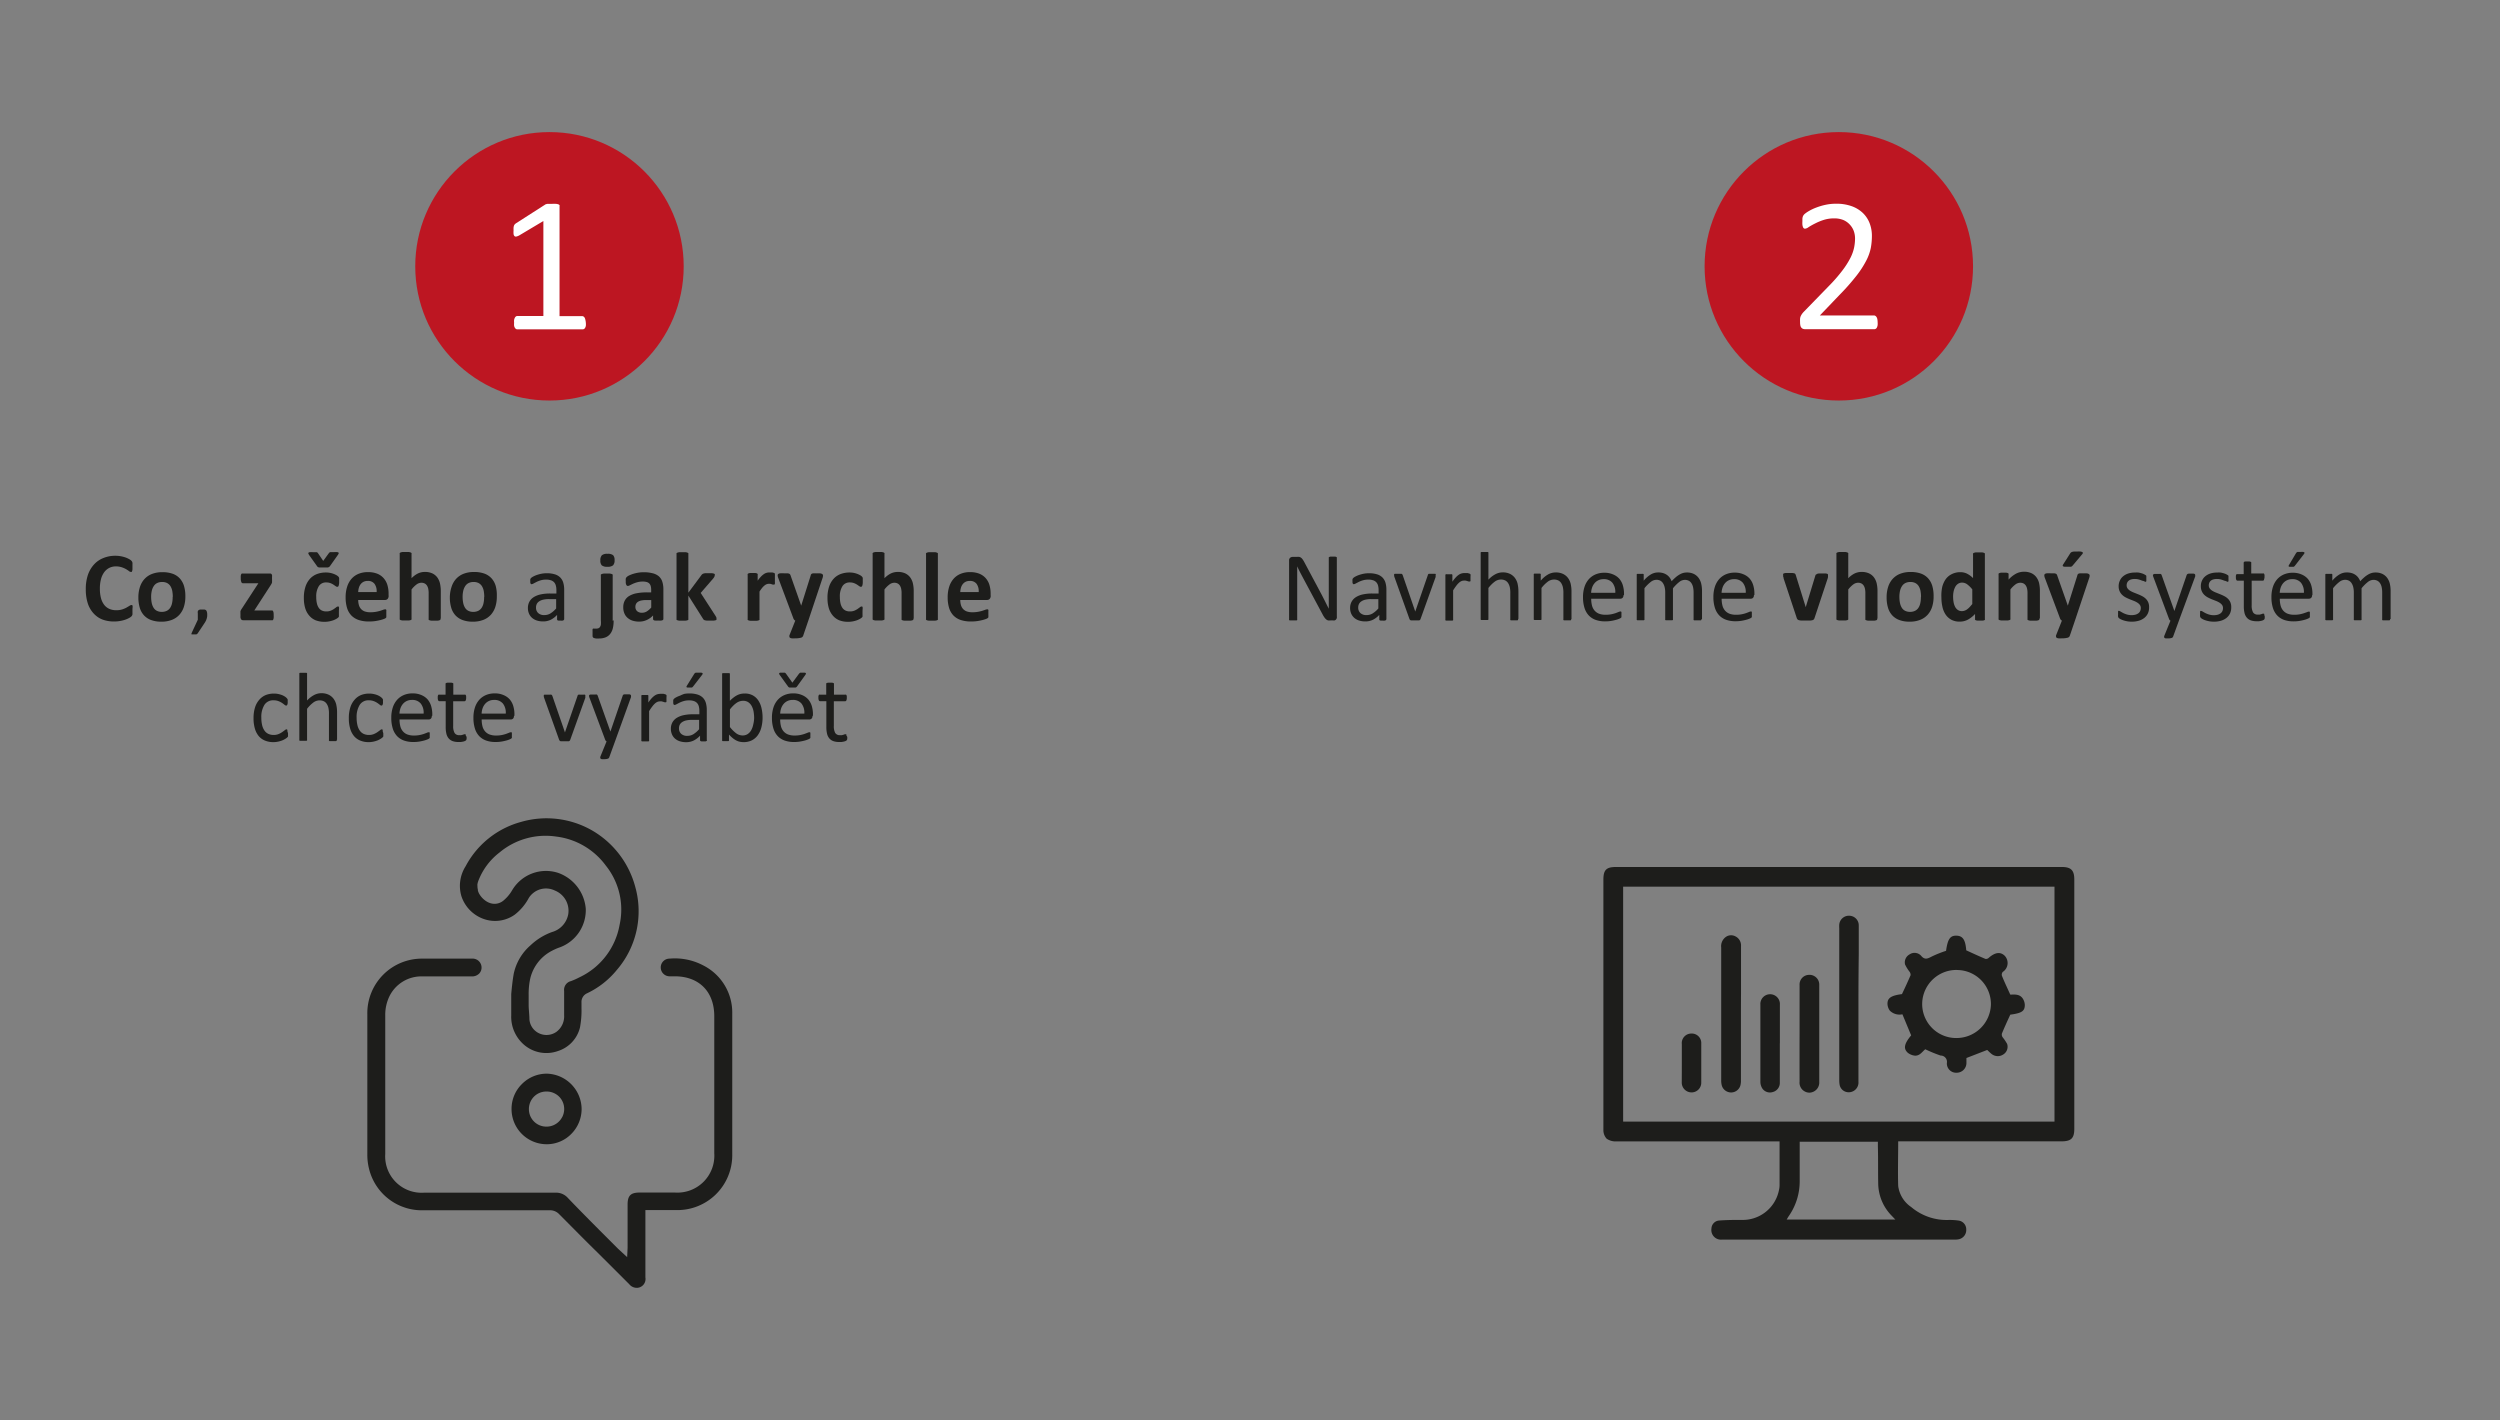 <svg id="Vrstva_1" data-name="Vrstva 1" xmlns="http://www.w3.org/2000/svg" viewBox="0 0 397.47 225.79"><rect x="0" y="0" width="397.47" height="225.79" fill="#808080" stroke="none"/><defs><style>.cls-1{fill:#1d1d1b;}.cls-2{fill:#bd1622;}.cls-3{fill:#fff;}.cls-4{fill:none;}</style></defs><title>infografika_01</title><path class="cls-1" d="M-132.24-778.23a0.61,0.61,0,0,1-.05.27,0.52,0.52,0,0,1-.14.18,0.53,0.53,0,0,1-.19.1,0.74,0.74,0,0,1-.21,0h-0.44a1.42,1.42,0,0,1-.37,0,0.82,0.82,0,0,1-.3-0.16,1.56,1.56,0,0,1-.28-0.31,4,4,0,0,1-.3-0.5l-3.08-5.75q-0.24-.45-0.49-0.93t-0.46-.95h0q0,0.56,0,1.15t0,1.16v6.1a0.19,0.19,0,0,1,0,.11,0.2,0.2,0,0,1-.11.08l-0.21,0-0.33,0-0.33,0-0.2,0a0.21,0.21,0,0,1-.11-0.08,0.19,0.19,0,0,1,0-.11v-9.33a0.52,0.52,0,0,1,.18-0.45,0.63,0.63,0,0,1,.39-0.13h0.66a1.64,1.64,0,0,1,.39,0,0.83,0.83,0,0,1,.28.13,1.1,1.1,0,0,1,.24.25,3.31,3.31,0,0,1,.25.4l2.37,4.44,0.42,0.79,0.39,0.76,0.37,0.74,0.37,0.73h0q0-.62,0-1.29t0-1.29v-5.48a0.17,0.17,0,0,1,0-.1,0.26,0.26,0,0,1,.11-0.08,0.74,0.74,0,0,1,.21-0.05l0.33,0,0.31,0a0.69,0.69,0,0,1,.21.05,0.26,0.26,0,0,1,.11.08,0.17,0.17,0,0,1,0,.1v9.33Z" transform="translate(344.79 876.32)"/><path class="cls-1" d="M-124.4-777.86a0.16,0.16,0,0,1-.06.14,0.44,0.44,0,0,1-.17.07,1.64,1.64,0,0,1-.32,0l-0.32,0a0.38,0.38,0,0,1-.18-0.07,0.17,0.17,0,0,1-.05-0.14v-0.7a3.48,3.48,0,0,1-1,.77,2.72,2.72,0,0,1-1.2.27,3.26,3.26,0,0,1-1-.14,2.17,2.17,0,0,1-.77-0.42,1.88,1.88,0,0,1-.49-0.67,2.22,2.22,0,0,1-.18-0.91,2.1,2.1,0,0,1,.24-1,2,2,0,0,1,.7-0.73,3.43,3.43,0,0,1,1.11-.43,6.87,6.87,0,0,1,1.48-.14h1v-0.55a2.73,2.73,0,0,0-.09-0.72,1.24,1.24,0,0,0-.28-0.52,1.2,1.2,0,0,0-.5-0.31,2.31,2.31,0,0,0-.75-0.11,3,3,0,0,0-.86.11,4.55,4.55,0,0,0-.66.25l-0.48.25a0.66,0.66,0,0,1-.29.11,0.19,0.19,0,0,1-.11,0,0.26,0.26,0,0,1-.08-0.09,0.48,0.48,0,0,1-.05-0.16,1.33,1.33,0,0,1,0-.21,1.35,1.35,0,0,1,0-.31,0.45,0.45,0,0,1,.13-0.21,1.7,1.7,0,0,1,.36-0.24,4,4,0,0,1,.59-0.25,5.47,5.47,0,0,1,.73-0.19,4.36,4.36,0,0,1,.8-0.07,4.23,4.23,0,0,1,1.29.17,2.08,2.08,0,0,1,.86.5,2,2,0,0,1,.48.82,4,4,0,0,1,.15,1.15v4.74Zm-1.28-3.21h-1.1a4.17,4.17,0,0,0-.92.09,1.89,1.89,0,0,0-.65.27,1.1,1.1,0,0,0-.38.42,1.26,1.26,0,0,0-.12.57,1.13,1.13,0,0,0,.35.87,1.37,1.37,0,0,0,1,.32,1.81,1.81,0,0,0,.94-0.26,4.05,4.05,0,0,0,.91-0.79v-1.49Z" transform="translate(344.79 876.32)"/><path class="cls-1" d="M-116.54-784.92a0.65,0.65,0,0,1,0,.07v0.07l0,0.09,0,0.1-2.4,6.68a0.41,0.41,0,0,1-.08.14,0.34,0.34,0,0,1-.15.09l-0.26,0h-0.39l-0.39,0-0.25,0a0.37,0.37,0,0,1-.15-0.09,0.38,0.38,0,0,1-.09-0.13l-2.39-6.68-0.05-.16a0.7,0.7,0,0,1,0-.11,0.47,0.47,0,0,1,0-.06,0.19,0.19,0,0,1,0-.11,0.21,0.21,0,0,1,.11-0.07l0.2,0h0.66a0.74,0.74,0,0,1,.21,0,0.26,0.26,0,0,1,.11.08,0.61,0.61,0,0,1,.07.12l2,5.8,0,0.09,0-.09,2-5.8a0.27,0.27,0,0,1,.05-0.12,0.28,0.28,0,0,1,.11-0.08,0.71,0.71,0,0,1,.2,0h0.64a0.52,0.52,0,0,1,.18,0,0.22,0.22,0,0,1,.09.07A0.19,0.19,0,0,1-116.54-784.92Z" transform="translate(344.79 876.32)"/><path class="cls-1" d="M-111-784.44c0,0.11,0,.21,0,0.29a0.72,0.72,0,0,1,0,.18,0.27,0.27,0,0,1-.06.1,0.13,0.13,0,0,1-.1,0l-0.15,0-0.2-.07-0.25-.07a1.42,1.42,0,0,0-.3,0,1,1,0,0,0-.38.08,1.47,1.47,0,0,0-.39.26,3.19,3.19,0,0,0-.43.48q-0.23.3-.5,0.73v4.63a0.18,0.18,0,0,1,0,.11,0.25,0.25,0,0,1-.1.07l-0.2,0-0.32,0-0.31,0-0.2,0a0.21,0.21,0,0,1-.1-0.07,0.19,0.19,0,0,1,0-.11v-7a0.22,0.22,0,0,1,0-.11,0.21,0.21,0,0,1,.09-0.08,0.53,0.53,0,0,1,.18,0h0.57a0.46,0.46,0,0,1,.18,0,0.25,0.25,0,0,1,.09.08,0.19,0.19,0,0,1,0,.11v1a5.44,5.44,0,0,1,.54-0.69,3,3,0,0,1,.48-0.42,1.49,1.49,0,0,1,.45-0.21,1.76,1.76,0,0,1,.45-0.06h0.23l0.27,0,0.25,0.07a0.54,0.54,0,0,1,.16.08,0.23,0.23,0,0,1,.06.07,0.48,0.48,0,0,1,0,.09,1,1,0,0,1,0,.16C-111-784.65-111-784.56-111-784.44Z" transform="translate(344.79 876.32)"/><path class="cls-1" d="M-103.44-777.87a0.18,0.18,0,0,1,0,.11,0.25,0.25,0,0,1-.1.07l-0.2,0-0.31,0-0.32,0-0.2,0a0.24,0.24,0,0,1-.1-0.07,0.17,0.17,0,0,1,0-.11V-782a4,4,0,0,0-.09-1,2,2,0,0,0-.27-0.63,1.19,1.19,0,0,0-.46-0.41,1.48,1.48,0,0,0-.66-0.14,1.66,1.66,0,0,0-1,.34,5.25,5.25,0,0,0-1,1v4.91a0.18,0.18,0,0,1,0,.11,0.25,0.25,0,0,1-.1.07l-0.2,0-0.32,0-0.31,0-0.2,0a0.21,0.21,0,0,1-.1-0.07,0.19,0.19,0,0,1,0-.11v-10.44a0.21,0.21,0,0,1,0-.11,0.2,0.2,0,0,1,.1-0.08l0.2,0,0.31,0,0.32,0,0.2,0a0.23,0.23,0,0,1,.1.08,0.19,0.19,0,0,1,0,.11v4.21a4.16,4.16,0,0,1,1.12-.87,2.48,2.48,0,0,1,1.13-.29,2.64,2.64,0,0,1,1.18.24,2.14,2.14,0,0,1,.78.64,2.54,2.54,0,0,1,.43.93,5.6,5.6,0,0,1,.13,1.29v4.28Z" transform="translate(344.79 876.32)"/><path class="cls-1" d="M-95-777.87a0.18,0.18,0,0,1,0,.11,0.25,0.25,0,0,1-.1.07l-0.2,0-0.31,0-0.32,0-0.2,0a0.24,0.24,0,0,1-.1-0.07,0.17,0.17,0,0,1,0-.11V-782a4,4,0,0,0-.09-1,2,2,0,0,0-.27-0.63,1.19,1.19,0,0,0-.46-0.41,1.48,1.48,0,0,0-.66-0.14,1.66,1.66,0,0,0-1,.34,5.25,5.25,0,0,0-1,1v4.91a0.18,0.18,0,0,1,0,.11,0.25,0.25,0,0,1-.1.07l-0.2,0-0.32,0-0.31,0-0.2,0a0.21,0.21,0,0,1-.1-0.07,0.19,0.19,0,0,1,0-.11v-7a0.22,0.22,0,0,1,0-.11,0.21,0.21,0,0,1,.09-0.08,0.53,0.53,0,0,1,.18,0h0.57a0.46,0.46,0,0,1,.18,0,0.25,0.25,0,0,1,.09.08,0.19,0.19,0,0,1,0,.11V-784a4.32,4.32,0,0,1,1.18-1,2.54,2.54,0,0,1,1.19-.31,2.64,2.64,0,0,1,1.18.24,2.14,2.14,0,0,1,.78.64,2.54,2.54,0,0,1,.43.93,5.56,5.56,0,0,1,.13,1.29v4.29Z" transform="translate(344.79 876.32)"/><path class="cls-1" d="M-86.68-781.69a0.54,0.54,0,0,1-.15.43,0.53,0.53,0,0,1-.35.13h-4.63a4.33,4.33,0,0,0,.12,1.05,2,2,0,0,0,.39.8,1.77,1.77,0,0,0,.71.52,2.84,2.84,0,0,0,1.08.18,4.4,4.4,0,0,0,.9-0.08,5.34,5.34,0,0,0,.68-0.18l0.47-.18a0.77,0.77,0,0,1,.28-0.08,0.18,0.18,0,0,1,.1,0A0.18,0.18,0,0,1-87-779a0.57,0.57,0,0,1,0,.15,2,2,0,0,1,0,.24c0,0.07,0,.13,0,0.18s0,0.09,0,.13a0.34,0.34,0,0,1,0,.11l-0.07.09a1.18,1.18,0,0,1-.25.14,3.68,3.68,0,0,1-.55.19,7.74,7.74,0,0,1-.78.17,5.65,5.65,0,0,1-.94.07,4.36,4.36,0,0,1-1.52-.24,2.82,2.82,0,0,1-1.1-.72,3.07,3.07,0,0,1-.67-1.2,5.56,5.56,0,0,1-.23-1.67,5.26,5.26,0,0,1,.23-1.63,3.45,3.45,0,0,1,.68-1.23,3,3,0,0,1,1.07-.77,3.5,3.5,0,0,1,1.4-.27,3.39,3.39,0,0,1,1.41.27,2.66,2.66,0,0,1,1,.71,2.88,2.88,0,0,1,.55,1.05,4.62,4.62,0,0,1,.18,1.29v0.23Zm-1.3-.38a2.35,2.35,0,0,0-.45-1.59,1.72,1.72,0,0,0-1.41-.58,1.86,1.86,0,0,0-.84.18,1.82,1.82,0,0,0-.61.48,2.19,2.19,0,0,0-.38.69,2.88,2.88,0,0,0-.15.82H-88Z" transform="translate(344.79 876.32)"/><path class="cls-1" d="M-74.29-777.87a0.18,0.18,0,0,1,0,.11,0.25,0.25,0,0,1-.1.07l-0.2,0-0.31,0-0.32,0-0.2,0a0.24,0.24,0,0,1-.11-0.07,0.17,0.17,0,0,1,0-.11v-4.27a3.94,3.94,0,0,0-.08-0.81,1.88,1.88,0,0,0-.25-0.63,1.17,1.17,0,0,0-.44-0.41,1.32,1.32,0,0,0-.62-0.14,1.47,1.47,0,0,0-.89.34,6.19,6.19,0,0,0-1,1v4.91a0.18,0.18,0,0,1,0,.11,0.25,0.25,0,0,1-.11.07l-0.2,0-0.31,0-0.31,0-0.2,0a0.21,0.21,0,0,1-.1-0.07,0.19,0.19,0,0,1,0-.11v-4.27a3.58,3.58,0,0,0-.09-0.81,2,2,0,0,0-.26-0.63,1.18,1.18,0,0,0-.43-0.41,1.3,1.3,0,0,0-.62-0.14,1.48,1.48,0,0,0-.9.34,5.88,5.88,0,0,0-1,1v4.91a0.18,0.18,0,0,1,0,.11,0.25,0.25,0,0,1-.1.07l-0.2,0-0.32,0-0.31,0-0.2,0a0.21,0.21,0,0,1-.1-0.07,0.19,0.19,0,0,1,0-.11v-7a0.22,0.22,0,0,1,0-.11,0.21,0.21,0,0,1,.09-0.08,0.53,0.53,0,0,1,.18,0h0.57a0.46,0.46,0,0,1,.18,0,0.25,0.25,0,0,1,.09.08,0.19,0.19,0,0,1,0,.11V-784a4.57,4.57,0,0,1,1.15-1,2.31,2.31,0,0,1,1.13-.31,2.81,2.81,0,0,1,.79.1,2.12,2.12,0,0,1,.61.29,1.91,1.91,0,0,1,.45.44,2.54,2.54,0,0,1,.31.57,7.25,7.25,0,0,1,.67-0.65,4,4,0,0,1,.61-0.43,2.5,2.5,0,0,1,.57-0.24,2.14,2.14,0,0,1,.56-0.07,2.46,2.46,0,0,1,1.14.24,2.08,2.08,0,0,1,.75.64,2.56,2.56,0,0,1,.41.93,5.11,5.11,0,0,1,.12,1.13v4.45Z" transform="translate(344.79 876.32)"/><path class="cls-1" d="M-65.94-781.69a0.54,0.54,0,0,1-.15.43,0.53,0.53,0,0,1-.35.13h-4.63a4.33,4.33,0,0,0,.12,1.05,2,2,0,0,0,.39.8,1.77,1.77,0,0,0,.71.52,2.84,2.84,0,0,0,1.08.18,4.4,4.4,0,0,0,.9-0.08,5.34,5.34,0,0,0,.68-0.18l0.47-.18a0.77,0.77,0,0,1,.28-0.08,0.18,0.18,0,0,1,.1,0,0.18,0.18,0,0,1,.07.08,0.57,0.57,0,0,1,0,.15,2,2,0,0,1,0,.24c0,0.07,0,.13,0,0.18s0,0.09,0,.13a0.34,0.34,0,0,1,0,.11l-0.07.09a1.18,1.18,0,0,1-.25.14,3.68,3.68,0,0,1-.55.19,7.74,7.74,0,0,1-.78.17,5.65,5.65,0,0,1-.94.07,4.36,4.36,0,0,1-1.52-.24,2.82,2.82,0,0,1-1.1-.72,3.07,3.07,0,0,1-.67-1.2,5.56,5.56,0,0,1-.23-1.67,5.26,5.26,0,0,1,.23-1.63,3.45,3.45,0,0,1,.68-1.23,3,3,0,0,1,1.07-.77,3.5,3.5,0,0,1,1.4-.27,3.39,3.39,0,0,1,1.41.27,2.66,2.66,0,0,1,1,.71,2.88,2.88,0,0,1,.55,1.05,4.62,4.62,0,0,1,.18,1.29v0.23Zm-1.3-.38a2.35,2.35,0,0,0-.45-1.59,1.72,1.72,0,0,0-1.41-.58,1.86,1.86,0,0,0-.84.18,1.82,1.82,0,0,0-.61.48,2.19,2.19,0,0,0-.38.69,2.88,2.88,0,0,0-.15.82h3.84Z" transform="translate(344.79 876.32)"/><path class="cls-1" d="M-54.16-784.92s0,0.06,0,.09,0,0.08,0,.12l0,0.15-0.05.2-2.09,6.3a0.62,0.62,0,0,1-.11.21,0.44,0.44,0,0,1-.22.13,1.85,1.85,0,0,1-.41.06l-0.68,0-0.68,0a1.86,1.86,0,0,1-.41-0.07,0.44,0.44,0,0,1-.21-0.13,0.62,0.62,0,0,1-.11-0.21l-2.09-6.3q0-.16-0.07-0.28a1.36,1.36,0,0,1,0-.18s0-.07,0-0.1a0.22,0.22,0,0,1,0-.14,0.31,0.31,0,0,1,.15-0.1,1.22,1.22,0,0,1,.3-0.05l0.48,0,0.52,0a1.61,1.61,0,0,1,.31.05,0.3,0.3,0,0,1,.16.1,0.61,0.61,0,0,1,.08.16l1.59,5.12,0,0.2,0-.2,1.56-5.12A0.43,0.43,0,0,1-56-785a0.32,0.32,0,0,1,.16-0.1,1.49,1.49,0,0,1,.29-0.05l0.48,0,0.47,0a1.09,1.09,0,0,1,.29.05,0.29,0.29,0,0,1,.14.1A0.24,0.24,0,0,1-54.16-784.92Z" transform="translate(344.79 876.32)"/><path class="cls-1" d="M-46.35-777.94a0.21,0.21,0,0,1,0,.14,0.35,0.35,0,0,1-.16.1,1.3,1.3,0,0,1-.3.06l-0.47,0-0.48,0a1.29,1.29,0,0,1-.3-0.06,0.34,0.34,0,0,1-.16-0.1,0.21,0.21,0,0,1,0-.14v-4a3.36,3.36,0,0,0-.07-0.8,1.58,1.58,0,0,0-.21-0.5,1,1,0,0,0-.36-0.32,1.14,1.14,0,0,0-.52-0.11,1.3,1.3,0,0,0-.76.27,4.1,4.1,0,0,0-.8.8v4.63a0.21,0.21,0,0,1,0,.14,0.35,0.35,0,0,1-.16.1,1.36,1.36,0,0,1-.3.06l-0.48,0-0.48,0a1.35,1.35,0,0,1-.3-0.06,0.35,0.35,0,0,1-.16-0.1,0.21,0.21,0,0,1,0-.14v-10.27a0.23,0.23,0,0,1,0-.14,0.34,0.34,0,0,1,.16-0.11,1.35,1.35,0,0,1,.3-0.07l0.48,0,0.48,0a1.36,1.36,0,0,1,.3.07,0.35,0.35,0,0,1,.16.11,0.23,0.23,0,0,1,0,.14v3.85a3.77,3.77,0,0,1,1-.75,2.57,2.57,0,0,1,1.1-.25,2.76,2.76,0,0,1,1.2.23,2.09,2.09,0,0,1,.79.64,2.63,2.63,0,0,1,.43.95,5.63,5.63,0,0,1,.13,1.32v4.27Z" transform="translate(344.79 876.32)"/><path class="cls-1" d="M-37.37-781.49a5.32,5.32,0,0,1-.23,1.63,3.44,3.44,0,0,1-.71,1.27,3.16,3.16,0,0,1-1.2.82,4.49,4.49,0,0,1-1.68.29,4.6,4.6,0,0,1-1.62-.26,2.91,2.91,0,0,1-1.14-.75,3.07,3.07,0,0,1-.67-1.21,5.63,5.63,0,0,1-.22-1.64A5.27,5.27,0,0,1-44.6-783a3.43,3.43,0,0,1,.71-1.27,3.18,3.18,0,0,1,1.19-.82,4.46,4.46,0,0,1,1.68-.29,4.7,4.7,0,0,1,1.63.25,2.84,2.84,0,0,1,1.14.75,3.11,3.11,0,0,1,.67,1.21A5.68,5.68,0,0,1-37.37-781.49Zm-2,.08a5.12,5.12,0,0,0-.08-0.95,2.24,2.24,0,0,0-.28-0.75,1.39,1.39,0,0,0-.52-0.5,1.67,1.67,0,0,0-.82-0.18,1.73,1.73,0,0,0-.77.16,1.37,1.37,0,0,0-.54.47,2.25,2.25,0,0,0-.32.74,4.2,4.2,0,0,0-.11,1,4.86,4.86,0,0,0,.09.95,2.34,2.34,0,0,0,.28.75,1.32,1.32,0,0,0,.52.5,1.7,1.7,0,0,0,.81.18,1.75,1.75,0,0,0,.77-0.16,1.38,1.38,0,0,0,.54-0.46,2.15,2.15,0,0,0,.31-0.74A4.37,4.37,0,0,0-39.39-781.42Z" transform="translate(344.79 876.32)"/><path class="cls-1" d="M-29.21-777.94a0.26,0.26,0,0,1,0,.14,0.29,0.29,0,0,1-.13.1,0.91,0.91,0,0,1-.25.05l-0.39,0-0.41,0a1,1,0,0,1-.25-0.05,0.31,0.31,0,0,1-.14-0.1,0.24,0.24,0,0,1,0-.14v-0.77a4.48,4.48,0,0,1-1.13.9,2.69,2.69,0,0,1-1.31.32,2.72,2.72,0,0,1-1.35-.31,2.58,2.58,0,0,1-.9-0.83,3.6,3.6,0,0,1-.5-1.22,6.71,6.71,0,0,1-.16-1.47A6.46,6.46,0,0,1-36-783a3.77,3.77,0,0,1,.58-1.27,2.58,2.58,0,0,1,1-.8,2.93,2.93,0,0,1,1.31-.28,2.34,2.34,0,0,1,1.06.24,3.78,3.78,0,0,1,.95.7v-3.77a0.24,0.24,0,0,1,0-.14,0.32,0.32,0,0,1,.16-0.11,1.35,1.35,0,0,1,.3-0.07l0.48,0,0.48,0a1.29,1.29,0,0,1,.3.07,0.35,0.35,0,0,1,.16.11,0.23,0.23,0,0,1,0,.14v10.25Zm-2-4.66a4.31,4.31,0,0,0-.81-0.81,1.36,1.36,0,0,0-.81-0.28,1.13,1.13,0,0,0-.66.19,1.39,1.39,0,0,0-.45.51,2.72,2.72,0,0,0-.25.71,4,4,0,0,0-.08.81,5.08,5.08,0,0,0,.07.85,2.66,2.66,0,0,0,.23.74,1.4,1.4,0,0,0,.43.52,1.11,1.11,0,0,0,.67.2,1.34,1.34,0,0,0,.39-0.06,1.49,1.49,0,0,0,.39-0.19,2.63,2.63,0,0,0,.41-0.35q0.21-.22.46-0.53v-2.31Z" transform="translate(344.79 876.32)"/><path class="cls-1" d="M-20.57-777.94a0.21,0.21,0,0,1,0,.14,0.35,0.35,0,0,1-.16.1,1.3,1.3,0,0,1-.3.06l-0.47,0-0.48,0a1.29,1.29,0,0,1-.3-0.06,0.34,0.34,0,0,1-.16-0.1,0.21,0.21,0,0,1,0-.14v-4a3.36,3.36,0,0,0-.07-0.8,1.58,1.58,0,0,0-.21-0.5,1,1,0,0,0-.36-0.32,1.14,1.14,0,0,0-.52-0.11,1.3,1.3,0,0,0-.76.27,4.1,4.1,0,0,0-.8.8v4.63a0.21,0.21,0,0,1,0,.14,0.35,0.35,0,0,1-.16.1,1.36,1.36,0,0,1-.3.06l-0.48,0-0.48,0a1.35,1.35,0,0,1-.3-0.06,0.35,0.35,0,0,1-.16-0.1,0.21,0.21,0,0,1,0-.14v-7a0.24,0.24,0,0,1,0-.14,0.29,0.29,0,0,1,.14-0.1,1.08,1.08,0,0,1,.26-0.06l0.4,0,0.41,0a0.92,0.92,0,0,1,.25.06,0.29,0.29,0,0,1,.13.1,0.24,0.24,0,0,1,0,.14v0.8a4.41,4.41,0,0,1,1.18-.94,2.66,2.66,0,0,1,1.25-.31,2.76,2.76,0,0,1,1.2.23,2.1,2.1,0,0,1,.79.64,2.6,2.6,0,0,1,.43.94,5.5,5.5,0,0,1,.13,1.3v4.3Z" transform="translate(344.79 876.32)"/><path class="cls-1" d="M-14.89-777.67l-0.84,2.47a0.51,0.51,0,0,1-.38.28,3.66,3.66,0,0,1-.91.09,3.57,3.57,0,0,1-.5,0,0.7,0.7,0,0,1-.28-0.09,0.21,0.21,0,0,1-.1-0.16,0.5,0.5,0,0,1,0-.23l0.93-2.34a0.53,0.53,0,0,1-.18-0.14,0.67,0.67,0,0,1-.12-0.21l-2.4-6.41a1.32,1.32,0,0,1-.1-0.42,0.28,0.28,0,0,1,.09-0.23,0.61,0.61,0,0,1,.32-0.11,4.48,4.48,0,0,1,.59,0h0.53a0.94,0.94,0,0,1,.3.06,0.33,0.33,0,0,1,.16.14,1.49,1.49,0,0,1,.11.28l1.64,4.66h0l1.5-4.76a0.52,0.52,0,0,1,.12-0.27,0.51,0.51,0,0,1,.25-0.1,3.93,3.93,0,0,1,.6,0,4.19,4.19,0,0,1,.56,0,0.66,0.66,0,0,1,.33.12,0.28,0.28,0,0,1,.11.23,1.14,1.14,0,0,1-.06.34Zm-0.77-10.66a0.59,0.59,0,0,1,.13-0.15,0.56,0.56,0,0,1,.2-0.1,1.53,1.53,0,0,1,.3-0.05l0.44,0a4.05,4.05,0,0,1,.57,0,0.78,0.78,0,0,1,.3.09,0.15,0.15,0,0,1,.08.14,0.32,0.32,0,0,1-.08.16l-1.52,1.81-0.12.13a0.48,0.48,0,0,1-.16.08l-0.25,0-0.37,0-0.43,0a0.47,0.47,0,0,1-.22-0.07,0.13,0.13,0,0,1-.05-0.13,0.45,0.45,0,0,1,.08-0.18Z" transform="translate(344.79 876.32)"/><path class="cls-1" d="M-3.11-779.78a2.22,2.22,0,0,1-.2,1,2,2,0,0,1-.57.71,2.56,2.56,0,0,1-.87.44,4,4,0,0,1-1.12.15,4.2,4.2,0,0,1-.71-0.06,4.22,4.22,0,0,1-.61-0.15,3.1,3.1,0,0,1-.46-0.19,1.37,1.37,0,0,1-.27-0.18,0.44,0.44,0,0,1-.12-0.22,1.48,1.48,0,0,1,0-.38,1.64,1.64,0,0,1,0-.25,0.85,0.85,0,0,1,0-.16A0.17,0.17,0,0,1-8-779.2a0.17,0.17,0,0,1,.1,0,0.56,0.56,0,0,1,.25.11l0.41,0.23a3.84,3.84,0,0,0,.58.23,2.58,2.58,0,0,0,.77.11,2.32,2.32,0,0,0,.59-0.07,1.45,1.45,0,0,0,.46-0.21,0.92,0.92,0,0,0,.3-0.35,1.11,1.11,0,0,0,.11-0.5,0.81,0.81,0,0,0-.15-0.5,1.47,1.47,0,0,0-.4-0.36,3.35,3.35,0,0,0-.56-0.28l-0.64-.25a6.61,6.61,0,0,1-.65-0.3,2.5,2.5,0,0,1-.57-0.41,1.87,1.87,0,0,1-.4-0.58,1.94,1.94,0,0,1-.15-0.8A2,2,0,0,1-7.76-784a1.83,1.83,0,0,1,.48-0.66,2.4,2.4,0,0,1,.8-0.46,3.33,3.33,0,0,1,1.12-.17,3.42,3.42,0,0,1,.56,0,3.87,3.87,0,0,1,.51.12,2.46,2.46,0,0,1,.39.15l0.24,0.14a0.44,0.44,0,0,1,.11.11,0.34,0.34,0,0,1,0,.11l0,0.14a1.6,1.6,0,0,1,0,.21,2,2,0,0,1,0,.23,0.58,0.58,0,0,1,0,.16,0.21,0.21,0,0,1-.07.09,0.15,0.15,0,0,1-.09,0,0.43,0.43,0,0,1-.2-0.09A2.87,2.87,0,0,0-4.22-784a3.81,3.81,0,0,0-.5-0.18,2.25,2.25,0,0,0-.65-0.09,2,2,0,0,0-.58.07,1.11,1.11,0,0,0-.41.21,0.89,0.89,0,0,0-.24.32,1,1,0,0,0-.08.41,0.82,0.82,0,0,0,.16.51,1.49,1.49,0,0,0,.41.36,3.35,3.35,0,0,0,.57.28l0.65,0.26q0.33,0.13.66,0.3a2.47,2.47,0,0,1,.57.4,1.8,1.8,0,0,1,.4.56A1.84,1.84,0,0,1-3.11-779.78Z" transform="translate(344.79 876.32)"/><path class="cls-1" d="M1.64-777.67l-0.94,2.59a0.36,0.36,0,0,1-.24.19,1.91,1.91,0,0,1-.58.07l-0.33,0a0.45,0.45,0,0,1-.19-0.07A0.17,0.17,0,0,1-.71-775a0.39,0.39,0,0,1,0-.19l1-2.45a0.39,0.39,0,0,1-.13-0.1,0.39,0.39,0,0,1-.09-0.15l-2.51-6.72a0.77,0.77,0,0,1-.06-0.26A0.19,0.19,0,0,1-2.43-785a0.39,0.39,0,0,1,.2-0.07l0.38,0h0.37a0.78,0.78,0,0,1,.21,0,0.22,0.22,0,0,1,.11.09,1.11,1.11,0,0,1,.07.16l2,5.64h0l1.94-5.67A0.35,0.35,0,0,1,3-785.06a0.51,0.51,0,0,1,.2-0.06l0.38,0,0.36,0a0.42,0.42,0,0,1,.21.07,0.18,0.18,0,0,1,.07.15,0.77,0.77,0,0,1,0,.23Z" transform="translate(344.79 876.32)"/><path class="cls-1" d="M9.95-779.78a2.22,2.22,0,0,1-.2,1,2,2,0,0,1-.57.71,2.56,2.56,0,0,1-.87.44,4,4,0,0,1-1.12.15,4.2,4.2,0,0,1-.71-0.06,4.22,4.22,0,0,1-.61-0.15,3.1,3.1,0,0,1-.46-0.19,1.37,1.37,0,0,1-.27-0.18A0.44,0.44,0,0,1,5-778.31a1.48,1.48,0,0,1,0-.38,1.64,1.64,0,0,1,0-.25,0.85,0.85,0,0,1,0-.16,0.17,0.17,0,0,1,.07-0.09,0.17,0.17,0,0,1,.1,0,0.56,0.56,0,0,1,.25.11l0.41,0.23a3.84,3.84,0,0,0,.58.23,2.58,2.58,0,0,0,.77.11,2.32,2.32,0,0,0,.59-0.07,1.45,1.45,0,0,0,.46-0.21,0.92,0.92,0,0,0,.3-0.35,1.11,1.11,0,0,0,.11-0.5,0.81,0.81,0,0,0-.15-0.5,1.47,1.47,0,0,0-.4-0.36,3.35,3.35,0,0,0-.56-0.28l-0.64-.25a6.61,6.61,0,0,1-.65-0.3,2.5,2.5,0,0,1-.57-0.41,1.87,1.87,0,0,1-.4-0.58,1.94,1.94,0,0,1-.15-0.8A2,2,0,0,1,5.3-784a1.83,1.83,0,0,1,.48-0.66,2.4,2.4,0,0,1,.8-0.46,3.33,3.33,0,0,1,1.12-.17,3.42,3.42,0,0,1,.56,0,3.87,3.87,0,0,1,.51.12,2.46,2.46,0,0,1,.39.15l0.24,0.14a0.44,0.44,0,0,1,.11.11,0.34,0.34,0,0,1,0,.11l0,0.14a1.6,1.6,0,0,1,0,.21,2,2,0,0,1,0,.23,0.58,0.58,0,0,1,0,.16,0.21,0.21,0,0,1-.07.09,0.15,0.15,0,0,1-.09,0,0.43,0.43,0,0,1-.2-0.09A2.87,2.87,0,0,0,8.84-784a3.81,3.81,0,0,0-.5-0.18,2.25,2.25,0,0,0-.65-0.09,2,2,0,0,0-.58.07,1.11,1.11,0,0,0-.41.21,0.89,0.89,0,0,0-.24.32,1,1,0,0,0-.08.41,0.82,0.82,0,0,0,.16.51,1.49,1.49,0,0,0,.41.36,3.35,3.35,0,0,0,.57.28l0.65,0.26q0.33,0.13.66,0.3a2.47,2.47,0,0,1,.57.4,1.8,1.8,0,0,1,.4.56A1.84,1.84,0,0,1,9.95-779.78Z" transform="translate(344.79 876.32)"/><path class="cls-1" d="M15.27-778.38a1.66,1.66,0,0,1,0,.36,0.41,0.41,0,0,1-.09.2,0.61,0.61,0,0,1-.19.12,1.57,1.57,0,0,1-.29.09l-0.34.06-0.36,0a2.7,2.7,0,0,1-.94-0.14,1.51,1.51,0,0,1-.64-0.44,1.79,1.79,0,0,1-.36-0.74,4.36,4.36,0,0,1-.11-1.06V-784h-1a0.21,0.21,0,0,1-.19-0.12,0.87,0.87,0,0,1-.07-0.41,1.34,1.34,0,0,1,0-.25,0.69,0.69,0,0,1,.05-0.17,0.2,0.2,0,0,1,.08-0.09,0.23,0.23,0,0,1,.11,0h1v-1.67a0.2,0.2,0,0,1,0-.1A0.22,0.22,0,0,1,12-787a0.68,0.68,0,0,1,.2-0.05l0.31,0,0.32,0a0.63,0.63,0,0,1,.2.05,0.26,0.26,0,0,1,.1.08,0.18,0.18,0,0,1,0,.1v1.67H15a0.21,0.21,0,0,1,.11,0,0.23,0.23,0,0,1,.08.09,0.54,0.54,0,0,1,.05.17,1.7,1.7,0,0,1,0,.25,0.87,0.87,0,0,1-.07.41A0.21,0.21,0,0,1,15-784h-1.8v3.92a2.23,2.23,0,0,0,.21,1.1,0.81,0.81,0,0,0,.77.37,1.33,1.33,0,0,0,.32,0l0.25-.07,0.19-.07a0.35,0.35,0,0,1,.14,0l0.07,0a0.13,0.13,0,0,1,.05.07,1,1,0,0,1,0,.15A1.48,1.48,0,0,1,15.27-778.38Z" transform="translate(344.79 876.32)"/><path class="cls-1" d="M22.8-781.69a0.54,0.54,0,0,1-.15.43,0.53,0.53,0,0,1-.35.13H17.67a4.33,4.33,0,0,0,.12,1.05,2,2,0,0,0,.39.8,1.77,1.77,0,0,0,.71.52,2.84,2.84,0,0,0,1.08.18,4.4,4.4,0,0,0,.9-0.08,5.34,5.34,0,0,0,.68-0.18L22-779a0.77,0.77,0,0,1,.28-0.08,0.18,0.18,0,0,1,.1,0,0.18,0.18,0,0,1,.07.08,0.57,0.57,0,0,1,0,.15,2,2,0,0,1,0,.24c0,0.07,0,.13,0,0.18s0,0.09,0,.13a0.34,0.34,0,0,1,0,.11l-0.07.09a1.18,1.18,0,0,1-.25.14,3.68,3.68,0,0,1-.55.19,7.74,7.74,0,0,1-.78.17,5.65,5.65,0,0,1-.94.07,4.36,4.36,0,0,1-1.52-.24,2.82,2.82,0,0,1-1.1-.72,3.07,3.07,0,0,1-.67-1.2,5.56,5.56,0,0,1-.23-1.67,5.26,5.26,0,0,1,.23-1.63,3.45,3.45,0,0,1,.68-1.23,3,3,0,0,1,1.07-.77,3.5,3.5,0,0,1,1.4-.27,3.39,3.39,0,0,1,1.41.27,2.66,2.66,0,0,1,1,.71,2.88,2.88,0,0,1,.55,1.05,4.62,4.62,0,0,1,.18,1.29v0.23Zm-1.3-.38a2.35,2.35,0,0,0-.45-1.59,1.72,1.72,0,0,0-1.41-.58,1.86,1.86,0,0,0-.84.18,1.82,1.82,0,0,0-.61.48,2.19,2.19,0,0,0-.38.69,2.88,2.88,0,0,0-.15.82H21.5Zm-1.27-6.27a0.49,0.49,0,0,1,.11-0.14,0.45,0.45,0,0,1,.15-0.09l0.22,0,0.32,0a1.85,1.85,0,0,1,.36,0,0.4,0.4,0,0,1,.19.08,0.13,0.13,0,0,1,0,.12,0.26,0.26,0,0,1-.07.14l-1.41,1.82-0.11.13-0.12.07-0.17,0H19.49l-0.27,0a0.32,0.32,0,0,1-.14-0.06,0.1,0.1,0,0,1,0-.1,0.44,0.44,0,0,1,.07-0.15Z" transform="translate(344.79 876.32)"/><path class="cls-1" d="M35.19-777.87a0.18,0.18,0,0,1,0,.11,0.25,0.25,0,0,1-.1.07l-0.2,0-0.31,0-0.32,0-0.2,0a0.24,0.24,0,0,1-.11-0.07,0.17,0.17,0,0,1,0-.11v-4.27a3.94,3.94,0,0,0-.08-0.81,1.88,1.88,0,0,0-.25-0.63,1.17,1.17,0,0,0-.44-0.41,1.32,1.32,0,0,0-.62-0.14,1.47,1.47,0,0,0-.89.34,6.19,6.19,0,0,0-1,1v4.91a0.18,0.18,0,0,1,0,.11,0.25,0.25,0,0,1-.11.07l-0.2,0-0.31,0-0.31,0-0.2,0a0.21,0.21,0,0,1-.1-0.07,0.19,0.19,0,0,1,0-.11v-4.27a3.58,3.58,0,0,0-.09-0.81,2,2,0,0,0-.26-0.63,1.18,1.18,0,0,0-.43-0.41,1.3,1.3,0,0,0-.62-0.14,1.48,1.48,0,0,0-.9.34,5.88,5.88,0,0,0-1,1v4.91a0.18,0.18,0,0,1,0,.11,0.25,0.25,0,0,1-.1.07l-0.2,0-0.32,0-0.31,0-0.2,0a0.21,0.21,0,0,1-.1-0.07,0.19,0.19,0,0,1,0-.11v-7a0.22,0.22,0,0,1,0-.11,0.21,0.21,0,0,1,.09-0.08,0.53,0.53,0,0,1,.18,0h0.57a0.46,0.46,0,0,1,.18,0,0.25,0.25,0,0,1,.09.08,0.19,0.19,0,0,1,0,.11V-784a4.57,4.57,0,0,1,1.15-1,2.31,2.31,0,0,1,1.13-.31,2.81,2.81,0,0,1,.79.1,2.12,2.12,0,0,1,.61.29,1.91,1.91,0,0,1,.45.44,2.54,2.54,0,0,1,.31.57,7.25,7.25,0,0,1,.67-0.65,4,4,0,0,1,.61-0.43,2.5,2.5,0,0,1,.57-0.24,2.14,2.14,0,0,1,.56-0.07,2.46,2.46,0,0,1,1.14.24,2.08,2.08,0,0,1,.75.64,2.56,2.56,0,0,1,.41.93,5.11,5.11,0,0,1,.12,1.13v4.45Z" transform="translate(344.79 876.32)"/><path class="cls-1" d="M-323.73-779.2c0,0.13,0,.24,0,0.33a1.62,1.62,0,0,1,0,.23,0.67,0.67,0,0,1-.06.17,0.83,0.83,0,0,1-.12.16,1.61,1.61,0,0,1-.33.23,3.91,3.91,0,0,1-.6.27,5.27,5.27,0,0,1-.81.21,5.32,5.32,0,0,1-1,.09,5.2,5.2,0,0,1-1.87-.32,3.7,3.7,0,0,1-1.42-1,4.27,4.27,0,0,1-.9-1.59,7.13,7.13,0,0,1-.31-2.22,7,7,0,0,1,.34-2.29,4.76,4.76,0,0,1,1-1.68,4,4,0,0,1,1.48-1,5,5,0,0,1,1.9-.35,4.58,4.58,0,0,1,.81.07,5,5,0,0,1,.72.18,3.63,3.63,0,0,1,.6.26,1.79,1.79,0,0,1,.37.25,0.89,0.89,0,0,1,.14.18,0.66,0.66,0,0,1,.06.18,2,2,0,0,1,0,.26c0,0.1,0,.22,0,0.37s0,0.29,0,.4a1,1,0,0,1-.05.27,0.37,0.37,0,0,1-.09.15,0.19,0.19,0,0,1-.12,0,0.54,0.54,0,0,1-.3-0.14,5,5,0,0,0-.46-0.3,3.76,3.76,0,0,0-.68-0.3,2.9,2.9,0,0,0-.94-0.14,2.29,2.29,0,0,0-1.07.25,2.3,2.3,0,0,0-.8.7,3.28,3.28,0,0,0-.5,1.11,5.7,5.7,0,0,0-.17,1.46,5.73,5.73,0,0,0,.18,1.54,3,3,0,0,0,.52,1.07,2.12,2.12,0,0,0,.82.63,2.71,2.71,0,0,0,1.08.21,3.09,3.09,0,0,0,.95-0.13,4,4,0,0,0,.68-0.29l0.47-.28a0.58,0.58,0,0,1,.29-0.12,0.23,0.23,0,0,1,.13,0,0.23,0.23,0,0,1,.08.13,1.26,1.26,0,0,1,0,.26C-323.73-779.54-323.73-779.39-323.73-779.2Z" transform="translate(344.79 876.32)"/><path class="cls-1" d="M-315.32-781.49a5.32,5.32,0,0,1-.23,1.63,3.44,3.44,0,0,1-.71,1.27,3.16,3.16,0,0,1-1.2.82,4.49,4.49,0,0,1-1.68.29,4.6,4.6,0,0,1-1.62-.26,2.91,2.91,0,0,1-1.14-.75,3.07,3.07,0,0,1-.67-1.21,5.63,5.63,0,0,1-.22-1.64,5.27,5.27,0,0,1,.24-1.63,3.43,3.43,0,0,1,.71-1.27,3.18,3.18,0,0,1,1.19-.82,4.46,4.46,0,0,1,1.68-.29,4.7,4.7,0,0,1,1.63.25,2.84,2.84,0,0,1,1.14.75,3.11,3.11,0,0,1,.67,1.21A5.68,5.68,0,0,1-315.32-781.49Zm-2,.08a5.12,5.12,0,0,0-.08-0.95,2.24,2.24,0,0,0-.28-0.75,1.39,1.39,0,0,0-.52-0.5,1.67,1.67,0,0,0-.82-0.18,1.73,1.73,0,0,0-.77.16,1.37,1.37,0,0,0-.54.47,2.25,2.25,0,0,0-.32.74,4.2,4.2,0,0,0-.11,1,4.86,4.86,0,0,0,.09.95,2.34,2.34,0,0,0,.28.75,1.32,1.32,0,0,0,.52.5,1.7,1.7,0,0,0,.81.18,1.75,1.75,0,0,0,.77-0.16,1.38,1.38,0,0,0,.54-0.46,2.15,2.15,0,0,0,.31-0.74A4.37,4.37,0,0,0-317.34-781.42Z" transform="translate(344.79 876.32)"/><path class="cls-1" d="M-311.85-778.79a3.91,3.91,0,0,1,0,.45,2.19,2.19,0,0,1-.08.38,2.2,2.2,0,0,1-.14.36,3.51,3.51,0,0,1-.22.37l-1.07,1.61-0.09.09-0.12.07-0.17,0h-0.47a0.3,0.3,0,0,1-.13,0,0.1,0.1,0,0,1,0-.07,0.21,0.21,0,0,1,0-.11l1-2.15v-1a1.06,1.06,0,0,1,0-.34,0.36,0.36,0,0,1,.14-0.19,0.59,0.59,0,0,1,.23-0.09l0.34,0,0.34,0a0.56,0.56,0,0,1,.23.09,0.37,0.37,0,0,1,.13.19A1.07,1.07,0,0,1-311.85-778.79Z" transform="translate(344.79 876.32)"/><path class="cls-1" d="M-301.28-778.48a2.72,2.72,0,0,1,0,.39,1.1,1.1,0,0,1-.06.25,0.25,0.25,0,0,1-.1.13,0.28,0.28,0,0,1-.14,0h-4.55a0.39,0.39,0,0,1-.32-0.14,0.74,0.74,0,0,1-.11-0.46v-0.36a2.48,2.48,0,0,1,0-.25,1,1,0,0,1,0-.22,1.39,1.39,0,0,1,.09-0.21,2.36,2.36,0,0,1,.15-0.24l2.61-4h-2.47a0.27,0.27,0,0,1-.24-0.19,1.48,1.48,0,0,1-.09-0.6,3,3,0,0,1,0-.38,0.89,0.89,0,0,1,.06-0.24,0.28,0.28,0,0,1,.1-0.13,0.27,0.27,0,0,1,.15,0h4.26l0.19,0a0.26,0.26,0,0,1,.13.09,0.45,0.45,0,0,1,.08.17,1.16,1.16,0,0,1,0,.27v0.38a2.22,2.22,0,0,1,0,.28,1.66,1.66,0,0,1,0,.23,1.12,1.12,0,0,1-.09.22l-0.14.23-2.59,4h2.75a0.3,0.3,0,0,1,.13,0,0.25,0.25,0,0,1,.11.12,0.84,0.84,0,0,1,.07.24A2.62,2.62,0,0,1-301.28-778.48Z" transform="translate(344.79 876.32)"/><path class="cls-1" d="M-290.91-779q0,0.2,0,.34a2.07,2.07,0,0,1,0,.23,0.73,0.73,0,0,1,0,.15,0.57,0.57,0,0,1-.12.15,1.74,1.74,0,0,1-.32.22,3.16,3.16,0,0,1-.52.23,4.26,4.26,0,0,1-.63.16,3.83,3.83,0,0,1-.7.06,3.79,3.79,0,0,1-1.43-.25,2.68,2.68,0,0,1-1-.74,3.24,3.24,0,0,1-.64-1.19,5.5,5.5,0,0,1-.21-1.61,5.57,5.57,0,0,1,.26-1.81,3.45,3.45,0,0,1,.73-1.26,2.91,2.91,0,0,1,1.11-.74,4,4,0,0,1,1.41-.24,3.46,3.46,0,0,1,.61.05,3.53,3.53,0,0,1,.56.15,3,3,0,0,1,.47.21,1.44,1.44,0,0,1,.29.2,0.84,0.84,0,0,1,.12.14,0.5,0.5,0,0,1,.05.15,2.07,2.07,0,0,1,0,.23c0,0.09,0,.2,0,0.33a1.81,1.81,0,0,1-.08.64,0.24,0.24,0,0,1-.2.18,0.48,0.48,0,0,1-.28-0.11l-0.35-.24a2.63,2.63,0,0,0-.48-0.24,1.85,1.85,0,0,0-.67-0.11,1.33,1.33,0,0,0-1.17.59,3,3,0,0,0-.41,1.73,4.33,4.33,0,0,0,.1,1,2.11,2.11,0,0,0,.3.72,1.27,1.27,0,0,0,.5.43,1.59,1.59,0,0,0,.7.14,1.82,1.82,0,0,0,.7-0.12,2.89,2.89,0,0,0,.51-0.27l0.37-.27a0.43,0.43,0,0,1,.25-0.12,0.18,0.18,0,0,1,.12,0,0.28,0.28,0,0,1,.07.14,1.84,1.84,0,0,1,0,.27Q-290.91-779.31-290.91-779Zm-1.63-9.33,0.11-.13a0.34,0.34,0,0,1,.15-0.08l0.24,0h0.38a3.63,3.63,0,0,1,.48,0,0.36,0.36,0,0,1,.22.09,0.15,0.15,0,0,1,0,.16,1.2,1.2,0,0,1-.15.25l-1.23,1.74a0.55,0.55,0,0,1-.13.12,0.61,0.61,0,0,1-.2.08l-0.29,0h-0.41l-0.41,0-0.29,0a0.69,0.69,0,0,1-.19-0.08,0.34,0.34,0,0,1-.11-0.11l-1.24-1.74a1.32,1.32,0,0,1-.14-0.25,0.14,0.14,0,0,1,0-.16,0.36,0.36,0,0,1,.22-0.09,3.64,3.64,0,0,1,.47,0h0.39l0.23,0a0.33,0.33,0,0,1,.14.08l0.1,0.13,0.8,1.18Z" transform="translate(344.79 876.32)"/><path class="cls-1" d="M-283-781.63a0.76,0.76,0,0,1-.16.53,0.58,0.58,0,0,1-.44.17h-4.24a2.9,2.9,0,0,0,.11.81,1.54,1.54,0,0,0,.34.62,1.47,1.47,0,0,0,.59.39,2.53,2.53,0,0,0,.87.13,4.88,4.88,0,0,0,.91-0.07,6.18,6.18,0,0,0,.68-0.16l0.47-.16a0.87,0.87,0,0,1,.3-0.07,0.23,0.23,0,0,1,.12,0,0.21,0.21,0,0,1,.08.1,0.66,0.66,0,0,1,0,.2c0,0.09,0,.19,0,0.32s0,0.21,0,.29a1.92,1.92,0,0,1,0,.21,0.51,0.51,0,0,1,0,.14,0.55,0.55,0,0,1-.08.11,1,1,0,0,1-.28.15,4.36,4.36,0,0,1-.58.18,7.93,7.93,0,0,1-.8.16,6.74,6.74,0,0,1-1,.07,5.13,5.13,0,0,1-1.63-.23,2.9,2.9,0,0,1-1.17-.71,3,3,0,0,1-.7-1.2,5.64,5.64,0,0,1-.23-1.7,5.41,5.41,0,0,1,.24-1.68,3.51,3.51,0,0,1,.7-1.27,3,3,0,0,1,1.12-.79,3.85,3.85,0,0,1,1.49-.27,3.9,3.9,0,0,1,1.5.26,2.7,2.7,0,0,1,1,.71,2.88,2.88,0,0,1,.59,1.08,4.72,4.72,0,0,1,.19,1.36v0.31Zm-1.91-.56a2,2,0,0,0-.33-1.3,1.28,1.28,0,0,0-1.1-.47,1.42,1.42,0,0,0-.65.14,1.33,1.33,0,0,0-.46.38,1.73,1.73,0,0,0-.28.56,2.77,2.77,0,0,0-.11.69H-285Z" transform="translate(344.79 876.32)"/><path class="cls-1" d="M-274.77-777.94a0.21,0.21,0,0,1,0,.14,0.35,0.35,0,0,1-.16.1,1.3,1.3,0,0,1-.3.06l-0.47,0-0.48,0a1.29,1.29,0,0,1-.3-0.06,0.34,0.34,0,0,1-.16-0.1,0.21,0.21,0,0,1,0-.14v-4a3.36,3.36,0,0,0-.07-0.8,1.58,1.58,0,0,0-.21-0.5,1,1,0,0,0-.36-0.32,1.14,1.14,0,0,0-.52-0.11,1.3,1.3,0,0,0-.76.27,4.1,4.1,0,0,0-.8.8v4.63a0.21,0.21,0,0,1,0,.14,0.35,0.35,0,0,1-.16.1,1.36,1.36,0,0,1-.3.06l-0.48,0-0.48,0a1.35,1.35,0,0,1-.3-0.06,0.35,0.35,0,0,1-.16-0.1,0.21,0.21,0,0,1,0-.14v-10.27a0.23,0.23,0,0,1,0-.14,0.34,0.34,0,0,1,.16-0.11,1.35,1.35,0,0,1,.3-0.07l0.48,0,0.48,0a1.36,1.36,0,0,1,.3.07,0.35,0.35,0,0,1,.16.11,0.23,0.23,0,0,1,0,.14v3.85a3.77,3.77,0,0,1,1-.75,2.57,2.57,0,0,1,1.1-.25,2.76,2.76,0,0,1,1.2.23,2.09,2.09,0,0,1,.79.64,2.63,2.63,0,0,1,.43.95,5.63,5.63,0,0,1,.13,1.32v4.27Z" transform="translate(344.79 876.32)"/><path class="cls-1" d="M-265.8-781.49a5.32,5.32,0,0,1-.23,1.63,3.44,3.44,0,0,1-.71,1.27,3.16,3.16,0,0,1-1.2.82,4.49,4.49,0,0,1-1.68.29,4.6,4.6,0,0,1-1.62-.26,2.91,2.91,0,0,1-1.14-.75,3.07,3.07,0,0,1-.67-1.21,5.63,5.63,0,0,1-.22-1.64A5.27,5.27,0,0,1-273-783a3.43,3.43,0,0,1,.71-1.27,3.18,3.18,0,0,1,1.19-.82,4.46,4.46,0,0,1,1.68-.29,4.7,4.7,0,0,1,1.63.25,2.84,2.84,0,0,1,1.14.75,3.11,3.11,0,0,1,.67,1.21A5.68,5.68,0,0,1-265.8-781.49Zm-2,.08a5.12,5.12,0,0,0-.08-0.95,2.24,2.24,0,0,0-.28-0.75,1.39,1.39,0,0,0-.52-0.5,1.67,1.67,0,0,0-.82-0.18,1.73,1.73,0,0,0-.77.16,1.37,1.37,0,0,0-.54.47,2.25,2.25,0,0,0-.32.74,4.2,4.2,0,0,0-.11,1,4.86,4.86,0,0,0,.09.95,2.34,2.34,0,0,0,.28.75,1.32,1.32,0,0,0,.52.5,1.7,1.7,0,0,0,.81.18,1.75,1.75,0,0,0,.77-0.16,1.38,1.38,0,0,0,.54-0.46,2.15,2.15,0,0,0,.31-0.74A4.37,4.37,0,0,0-267.82-781.42Z" transform="translate(344.79 876.32)"/><path class="cls-1" d="M-255.12-777.86a0.16,0.16,0,0,1-.06.14,0.44,0.44,0,0,1-.17.07,1.64,1.64,0,0,1-.32,0l-0.32,0a0.38,0.38,0,0,1-.18-0.07,0.17,0.17,0,0,1-.05-0.14v-0.7a3.48,3.48,0,0,1-1,.77,2.72,2.72,0,0,1-1.2.27,3.26,3.26,0,0,1-1-.14,2.17,2.17,0,0,1-.77-0.42,1.88,1.88,0,0,1-.49-0.67,2.22,2.22,0,0,1-.18-0.91,2.1,2.1,0,0,1,.24-1,2,2,0,0,1,.7-0.73,3.43,3.43,0,0,1,1.11-.43,6.87,6.87,0,0,1,1.48-.14h1v-0.55a2.73,2.73,0,0,0-.09-0.72,1.24,1.24,0,0,0-.28-0.52,1.2,1.2,0,0,0-.5-0.31,2.31,2.31,0,0,0-.75-0.11,3,3,0,0,0-.86.11,4.55,4.55,0,0,0-.66.25l-0.48.25a0.66,0.66,0,0,1-.29.11,0.19,0.19,0,0,1-.11,0,0.26,0.26,0,0,1-.08-0.09,0.48,0.48,0,0,1-.05-0.16,1.33,1.33,0,0,1,0-.21,1.35,1.35,0,0,1,0-.31,0.45,0.45,0,0,1,.13-0.21,1.7,1.7,0,0,1,.36-0.24,4,4,0,0,1,.59-0.25,5.47,5.47,0,0,1,.73-0.19,4.36,4.36,0,0,1,.8-0.07,4.23,4.23,0,0,1,1.29.17,2.08,2.08,0,0,1,.86.5,2,2,0,0,1,.48.82,4,4,0,0,1,.15,1.15v4.74Zm-1.28-3.21h-1.1a4.17,4.17,0,0,0-.92.09,1.89,1.89,0,0,0-.65.27,1.1,1.1,0,0,0-.38.42,1.26,1.26,0,0,0-.12.57,1.13,1.13,0,0,0,.35.87,1.37,1.37,0,0,0,1,.32,1.81,1.81,0,0,0,.94-0.26,4.05,4.05,0,0,0,.91-0.79v-1.49Z" transform="translate(344.79 876.32)"/><path class="cls-1" d="M-247.23-777.7a5.12,5.12,0,0,1-.14,1.33,2.29,2.29,0,0,1-.43.86,1.79,1.79,0,0,1-.71.52,2.65,2.65,0,0,1-1,.18,3,3,0,0,1-.55,0,1.5,1.5,0,0,1-.33-0.09,0.3,0.3,0,0,1-.14-0.12,0.52,0.52,0,0,1-.05-0.16c0-.06,0-0.13,0-0.2s0-.17,0-0.29,0-.27,0-0.36a0.92,0.92,0,0,1,0-.23,0.35,0.35,0,0,1,.07-0.12,0.14,0.14,0,0,1,.1,0l0.16,0,0.26,0a0.9,0.9,0,0,0,.35-0.06,0.55,0.55,0,0,0,.24-0.2,1,1,0,0,0,.14-0.35,3.55,3.55,0,0,0,0-.68v-7.15a0.21,0.21,0,0,1,0-.14,0.36,0.36,0,0,1,.16-0.1,1.28,1.28,0,0,1,.3-0.07l0.48,0,0.48,0a1.36,1.36,0,0,1,.3.07,0.37,0.37,0,0,1,.16.1,0.21,0.21,0,0,1,0,.14v7.19Zm0.15-9.56a1.12,1.12,0,0,1-.24.82,1.33,1.33,0,0,1-.9.23,1.34,1.34,0,0,1-.89-0.22,1.06,1.06,0,0,1-.23-0.79,1.12,1.12,0,0,1,.24-0.82,1.32,1.32,0,0,1,.9-0.23,1.32,1.32,0,0,1,.89.22A1.09,1.09,0,0,1-247.08-787.27Z" transform="translate(344.79 876.32)"/><path class="cls-1" d="M-239.32-777.92a0.21,0.21,0,0,1-.08.17,0.54,0.54,0,0,1-.25.09,3.29,3.29,0,0,1-.5,0,3.34,3.34,0,0,1-.51,0,0.44,0.44,0,0,1-.23-0.09,0.22,0.22,0,0,1-.07-0.17v-0.55a3.16,3.16,0,0,1-1,.72,2.85,2.85,0,0,1-1.22.26,3.41,3.41,0,0,1-1-.14,2.29,2.29,0,0,1-.8-0.43,1.94,1.94,0,0,1-.53-0.71,2.41,2.41,0,0,1-.19-1,2.23,2.23,0,0,1,.24-1.06,1.93,1.93,0,0,1,.71-0.74,3.54,3.54,0,0,1,1.18-.43,8.4,8.4,0,0,1,1.63-.14h0.68v-0.42a2.23,2.23,0,0,0-.07-0.57,1,1,0,0,0-.22-0.41,0.9,0.9,0,0,0-.41-0.24,2.18,2.18,0,0,0-.63-0.08,3.22,3.22,0,0,0-.88.11,5,5,0,0,0-.68.24l-0.5.24a0.72,0.72,0,0,1-.32.11,0.23,0.23,0,0,1-.15-0.05,0.39,0.39,0,0,1-.11-0.16,1.07,1.07,0,0,1-.07-0.25,2.11,2.11,0,0,1,0-.33,1.48,1.48,0,0,1,0-.38,0.58,0.58,0,0,1,.15-0.25,1.45,1.45,0,0,1,.38-0.25,4.51,4.51,0,0,1,.64-0.25,6,6,0,0,1,.8-0.19,5.26,5.26,0,0,1,.89-0.07,5.36,5.36,0,0,1,1.4.16,2.36,2.36,0,0,1,1,.49,1.92,1.92,0,0,1,.55.86,4,4,0,0,1,.17,1.24v4.69Zm-1.93-3H-242a4,4,0,0,0-.81.07,1.56,1.56,0,0,0-.55.21,0.87,0.87,0,0,0-.31.34,1,1,0,0,0-.1.46,0.88,0.88,0,0,0,.28.69,1.11,1.11,0,0,0,.77.25,1.44,1.44,0,0,0,.76-0.21,3.18,3.18,0,0,0,.71-0.62v-1.19Z" transform="translate(344.79 876.32)"/><path class="cls-1" d="M-230.88-777.93a0.23,0.23,0,0,1,0,.14,0.3,0.3,0,0,1-.16.09,1.61,1.61,0,0,1-.31.05l-0.51,0-0.52,0a1.85,1.85,0,0,1-.33-0.05,0.49,0.49,0,0,1-.2-0.1,0.6,0.6,0,0,1-.12-0.16l-2.32-3.67v3.69a0.21,0.21,0,0,1,0,.14,0.35,0.35,0,0,1-.16.1,1.36,1.36,0,0,1-.3.06l-0.48,0-0.48,0a1.35,1.35,0,0,1-.3-0.06,0.35,0.35,0,0,1-.16-0.1,0.21,0.21,0,0,1,0-.14v-10.27a0.23,0.23,0,0,1,0-.14,0.34,0.34,0,0,1,.16-0.11,1.35,1.35,0,0,1,.3-0.07l0.48,0,0.48,0a1.36,1.36,0,0,1,.3.07,0.35,0.35,0,0,1,.16.11,0.23,0.23,0,0,1,0,.14v6.12l2.06-2.77a0.85,0.85,0,0,1,.14-0.16,0.54,0.54,0,0,1,.21-0.11,1.67,1.67,0,0,1,.32-0.06l0.49,0,0.49,0a1.54,1.54,0,0,1,.32.06,0.35,0.35,0,0,1,.17.1,0.22,0.22,0,0,1,0,.14,0.62,0.62,0,0,1-.06.25,1.31,1.31,0,0,1-.18.28l-2,2.31,2.36,3.65a1.8,1.8,0,0,1,.14.27A0.59,0.59,0,0,1-230.88-777.93Z" transform="translate(344.79 876.32)"/><path class="cls-1" d="M-221.59-784.26c0,0.19,0,.34,0,0.46a1.46,1.46,0,0,1,0,.28,0.28,0.28,0,0,1-.08.14,0.2,0.2,0,0,1-.13,0l-0.14,0-0.18-.06-0.21-.06a1.12,1.12,0,0,0-.26,0,0.88,0.88,0,0,0-.33.07,1.37,1.37,0,0,0-.34.21,2.52,2.52,0,0,0-.37.38,6,6,0,0,0-.41.58v4.34a0.21,0.21,0,0,1,0,.14,0.35,0.35,0,0,1-.16.1,1.36,1.36,0,0,1-.3.06l-0.48,0-0.48,0a1.35,1.35,0,0,1-.3-0.06,0.35,0.35,0,0,1-.16-0.1,0.21,0.21,0,0,1,0-.14v-7a0.24,0.24,0,0,1,0-.14,0.29,0.29,0,0,1,.14-0.1,1.08,1.08,0,0,1,.26-0.06l0.4,0,0.41,0a0.92,0.92,0,0,1,.25.06,0.29,0.29,0,0,1,.13.1,0.24,0.24,0,0,1,0,.14V-784a5.47,5.47,0,0,1,.52-0.64,2.89,2.89,0,0,1,.46-0.4,1.45,1.45,0,0,1,.44-0.21,1.68,1.68,0,0,1,.44-0.06h0.22l0.24,0,0.22,0.06a0.43,0.43,0,0,1,.14.07,0.25,0.25,0,0,1,.06.09,0.73,0.73,0,0,1,0,.13,2,2,0,0,1,0,.25C-221.59-784.59-221.59-784.45-221.59-784.26Z" transform="translate(344.79 876.32)"/><path class="cls-1" d="M-216.27-777.67l-0.84,2.47a0.51,0.51,0,0,1-.38.28,3.66,3.66,0,0,1-.91.09,3.57,3.57,0,0,1-.5,0,0.7,0.7,0,0,1-.28-0.09,0.21,0.21,0,0,1-.1-0.16,0.5,0.5,0,0,1,0-.23l0.93-2.34a0.53,0.53,0,0,1-.18-0.14,0.67,0.67,0,0,1-.12-0.21l-2.4-6.41a1.32,1.32,0,0,1-.1-0.42,0.28,0.28,0,0,1,.09-0.23,0.61,0.61,0,0,1,.32-0.11,4.48,4.48,0,0,1,.59,0h0.53a0.94,0.94,0,0,1,.3.06,0.33,0.33,0,0,1,.16.14,1.49,1.49,0,0,1,.11.28l1.64,4.66h0l1.5-4.76a0.52,0.52,0,0,1,.12-0.27,0.51,0.51,0,0,1,.25-0.1,3.93,3.93,0,0,1,.6,0,4.19,4.19,0,0,1,.56,0,0.66,0.66,0,0,1,.33.12,0.28,0.28,0,0,1,.11.23,1.14,1.14,0,0,1-.06.34Z" transform="translate(344.79 876.32)"/><path class="cls-1" d="M-207.66-779q0,0.2,0,.34a2.07,2.07,0,0,1,0,.23,0.73,0.73,0,0,1,0,.15,0.57,0.57,0,0,1-.12.15,1.74,1.74,0,0,1-.32.22,3.16,3.16,0,0,1-.52.23,4.26,4.26,0,0,1-.63.16,3.83,3.83,0,0,1-.7.06,3.79,3.79,0,0,1-1.43-.25,2.68,2.68,0,0,1-1-.74,3.24,3.24,0,0,1-.64-1.19,5.5,5.5,0,0,1-.21-1.61,5.57,5.57,0,0,1,.26-1.81,3.45,3.45,0,0,1,.73-1.26,2.91,2.91,0,0,1,1.11-.74,4,4,0,0,1,1.41-.24,3.46,3.46,0,0,1,.61.05,3.53,3.53,0,0,1,.56.15,3,3,0,0,1,.47.21,1.44,1.44,0,0,1,.29.2,0.84,0.84,0,0,1,.12.14,0.5,0.5,0,0,1,.05.15,2.07,2.07,0,0,1,0,.23c0,0.09,0,.2,0,0.33a1.81,1.81,0,0,1-.08.64,0.24,0.24,0,0,1-.2.18,0.48,0.48,0,0,1-.28-0.11l-0.35-.24a2.63,2.63,0,0,0-.48-0.24,1.85,1.85,0,0,0-.67-0.11,1.33,1.33,0,0,0-1.17.59,3,3,0,0,0-.41,1.73,4.33,4.33,0,0,0,.1,1,2.11,2.11,0,0,0,.3.72,1.27,1.27,0,0,0,.5.43,1.59,1.59,0,0,0,.7.14,1.82,1.82,0,0,0,.7-0.12,2.89,2.89,0,0,0,.51-0.27l0.37-.27a0.43,0.43,0,0,1,.25-0.12,0.18,0.18,0,0,1,.12,0,0.28,0.28,0,0,1,.07.14,1.84,1.84,0,0,1,0,.27Q-207.66-779.31-207.66-779Z" transform="translate(344.79 876.32)"/><path class="cls-1" d="M-199.58-777.94a0.21,0.21,0,0,1,0,.14,0.35,0.35,0,0,1-.16.1,1.3,1.3,0,0,1-.3.06l-0.47,0-0.48,0a1.29,1.29,0,0,1-.3-0.06,0.34,0.34,0,0,1-.16-0.1,0.21,0.21,0,0,1,0-.14v-4a3.36,3.36,0,0,0-.07-0.8,1.58,1.58,0,0,0-.21-0.5,1,1,0,0,0-.36-0.32,1.14,1.14,0,0,0-.52-0.11,1.3,1.3,0,0,0-.76.27,4.1,4.1,0,0,0-.8.8v4.63a0.21,0.21,0,0,1,0,.14,0.35,0.35,0,0,1-.16.1,1.36,1.36,0,0,1-.3.06l-0.48,0-0.48,0a1.35,1.35,0,0,1-.3-0.06,0.35,0.35,0,0,1-.16-0.1,0.21,0.21,0,0,1,0-.14v-10.27a0.23,0.23,0,0,1,0-.14,0.34,0.34,0,0,1,.16-0.11,1.35,1.35,0,0,1,.3-0.07l0.48,0,0.48,0a1.36,1.36,0,0,1,.3.07,0.35,0.35,0,0,1,.16.11,0.23,0.23,0,0,1,0,.14v3.85a3.77,3.77,0,0,1,1-.75,2.57,2.57,0,0,1,1.1-.25,2.76,2.76,0,0,1,1.2.23,2.09,2.09,0,0,1,.79.64,2.63,2.63,0,0,1,.43.95,5.63,5.63,0,0,1,.13,1.32v4.27Z" transform="translate(344.79 876.32)"/><path class="cls-1" d="M-195.68-777.94a0.21,0.21,0,0,1,0,.14,0.35,0.35,0,0,1-.16.1,1.36,1.36,0,0,1-.3.06l-0.48,0-0.48,0a1.35,1.35,0,0,1-.3-0.06,0.35,0.35,0,0,1-.16-0.1,0.21,0.21,0,0,1,0-.14v-10.27a0.23,0.23,0,0,1,0-.14,0.34,0.34,0,0,1,.16-0.11,1.35,1.35,0,0,1,.3-0.07l0.48,0,0.48,0a1.36,1.36,0,0,1,.3.07,0.35,0.35,0,0,1,.16.11,0.23,0.23,0,0,1,0,.14v10.27Z" transform="translate(344.79 876.32)"/><path class="cls-1" d="M-187.28-781.63a0.76,0.76,0,0,1-.16.53,0.58,0.58,0,0,1-.44.17h-4.24a2.9,2.9,0,0,0,.11.81,1.54,1.54,0,0,0,.34.62,1.47,1.47,0,0,0,.59.39,2.53,2.53,0,0,0,.87.13,4.88,4.88,0,0,0,.91-0.07,6.18,6.18,0,0,0,.68-0.16l0.47-.16a0.87,0.87,0,0,1,.3-0.07,0.23,0.23,0,0,1,.12,0,0.21,0.21,0,0,1,.08.1,0.66,0.66,0,0,1,0,.2c0,0.09,0,.19,0,0.32s0,0.21,0,.29a1.92,1.92,0,0,1,0,.21,0.51,0.51,0,0,1,0,.14,0.55,0.55,0,0,1-.08.11,1,1,0,0,1-.28.15,4.36,4.36,0,0,1-.58.18,7.93,7.93,0,0,1-.8.16,6.74,6.74,0,0,1-1,.07,5.13,5.13,0,0,1-1.63-.23,2.9,2.9,0,0,1-1.17-.71,3,3,0,0,1-.7-1.2,5.64,5.64,0,0,1-.23-1.7,5.41,5.41,0,0,1,.24-1.68,3.51,3.51,0,0,1,.7-1.27,3,3,0,0,1,1.12-.79,3.85,3.85,0,0,1,1.49-.27,3.9,3.9,0,0,1,1.5.26,2.7,2.7,0,0,1,1,.71,2.88,2.88,0,0,1,.59,1.08,4.72,4.72,0,0,1,.19,1.36v0.31Zm-1.91-.56a2,2,0,0,0-.33-1.3,1.28,1.28,0,0,0-1.1-.47,1.42,1.42,0,0,0-.65.14,1.33,1.33,0,0,0-.46.38,1.73,1.73,0,0,0-.28.56,2.77,2.77,0,0,0-.11.69h2.94Z" transform="translate(344.79 876.32)"/><path class="cls-1" d="M-299-759.74c0,0.09,0,.17,0,0.23a0.85,0.85,0,0,1,0,.16,0.65,0.65,0,0,1,0,.12,0.79,0.79,0,0,1-.12.15,1.94,1.94,0,0,1-.33.24,3.15,3.15,0,0,1-.53.26,4,4,0,0,1-.64.18,3.54,3.54,0,0,1-.71.07,3.39,3.39,0,0,1-1.34-.25,2.54,2.54,0,0,1-1-.73,3.31,3.31,0,0,1-.6-1.18,5.69,5.69,0,0,1-.21-1.61,5.56,5.56,0,0,1,.25-1.79,3.36,3.36,0,0,1,.7-1.22,2.74,2.74,0,0,1,1-.71,3.57,3.57,0,0,1,1.29-.23,3.34,3.34,0,0,1,.65.06,3.63,3.63,0,0,1,.58.16,2.55,2.55,0,0,1,.47.23,1.91,1.91,0,0,1,.3.23l0.13,0.15a0.52,0.52,0,0,1,.06.13,0.79,0.79,0,0,1,0,.17c0,0.06,0,.14,0,0.23a0.92,0.92,0,0,1-.07.43,0.2,0.2,0,0,1-.17.12,0.45,0.45,0,0,1-.27-0.13,4.36,4.36,0,0,0-.39-0.29,2.93,2.93,0,0,0-.57-0.29,2.17,2.17,0,0,0-.79-0.13,1.63,1.63,0,0,0-1.43.71,3.62,3.62,0,0,0-.5,2.07,4.91,4.91,0,0,0,.13,1.19,2.46,2.46,0,0,0,.38.86,1.56,1.56,0,0,0,.61.51,2,2,0,0,0,.83.17,2,2,0,0,0,.78-0.14,3.27,3.27,0,0,0,.58-0.31l0.41-.3a0.49,0.49,0,0,1,.26-0.14,0.15,0.15,0,0,1,.09,0,0.24,0.24,0,0,1,.07.11,0.8,0.8,0,0,1,0,.19A2.66,2.66,0,0,1-299-759.74Z" transform="translate(344.79 876.32)"/><path class="cls-1" d="M-291.26-758.67a0.18,0.18,0,0,1,0,.11,0.25,0.25,0,0,1-.1.07l-0.2,0-0.31,0-0.32,0-0.2,0a0.24,0.24,0,0,1-.1-0.07,0.17,0.17,0,0,1,0-.11v-4.12a4,4,0,0,0-.09-1,2,2,0,0,0-.27-0.63,1.19,1.19,0,0,0-.46-0.41,1.48,1.48,0,0,0-.66-0.14,1.66,1.66,0,0,0-1,.34,5.25,5.25,0,0,0-1,1v4.91a0.18,0.18,0,0,1,0,.11,0.25,0.25,0,0,1-.1.07l-0.2,0-0.32,0-0.31,0-0.2,0a0.21,0.21,0,0,1-.1-0.07,0.19,0.19,0,0,1,0-.11v-10.44a0.21,0.21,0,0,1,0-.11,0.2,0.2,0,0,1,.1-0.08l0.2,0,0.31,0,0.32,0,0.2,0a0.23,0.23,0,0,1,.1.08,0.19,0.19,0,0,1,0,.11v4.21a4.16,4.16,0,0,1,1.12-.87,2.48,2.48,0,0,1,1.13-.29,2.64,2.64,0,0,1,1.18.24,2.14,2.14,0,0,1,.78.64,2.54,2.54,0,0,1,.43.93,5.6,5.6,0,0,1,.13,1.29v4.28Z" transform="translate(344.79 876.32)"/><path class="cls-1" d="M-283.85-759.74c0,0.09,0,.17,0,0.23a0.85,0.85,0,0,1,0,.16,0.65,0.65,0,0,1,0,.12,0.79,0.79,0,0,1-.12.15,1.94,1.94,0,0,1-.33.24,3.15,3.15,0,0,1-.53.26,4,4,0,0,1-.64.18,3.54,3.54,0,0,1-.71.07,3.39,3.39,0,0,1-1.34-.25,2.54,2.54,0,0,1-1-.73,3.31,3.31,0,0,1-.6-1.18,5.69,5.69,0,0,1-.21-1.61,5.56,5.56,0,0,1,.25-1.79,3.36,3.36,0,0,1,.7-1.22,2.74,2.74,0,0,1,1-.71,3.57,3.57,0,0,1,1.29-.23,3.34,3.34,0,0,1,.65.06,3.63,3.63,0,0,1,.58.16,2.55,2.55,0,0,1,.47.23,1.91,1.91,0,0,1,.3.23l0.13,0.15a0.52,0.52,0,0,1,.06.13,0.79,0.79,0,0,1,0,.17c0,0.06,0,.14,0,0.23a0.92,0.92,0,0,1-.07.43,0.2,0.2,0,0,1-.17.12,0.45,0.45,0,0,1-.27-0.13,4.36,4.36,0,0,0-.39-0.29,2.93,2.93,0,0,0-.57-0.29,2.17,2.17,0,0,0-.79-0.13,1.63,1.63,0,0,0-1.43.71,3.62,3.62,0,0,0-.5,2.07,4.91,4.91,0,0,0,.13,1.19,2.46,2.46,0,0,0,.38.86,1.56,1.56,0,0,0,.61.51,2,2,0,0,0,.83.17,2,2,0,0,0,.78-0.14,3.27,3.27,0,0,0,.58-0.31l0.41-.3a0.49,0.49,0,0,1,.26-0.14,0.15,0.15,0,0,1,.09,0,0.24,0.24,0,0,1,.07.11,0.8,0.8,0,0,1,0,.19A2.66,2.66,0,0,1-283.85-759.74Z" transform="translate(344.79 876.32)"/><path class="cls-1" d="M-276.14-762.49a0.54,0.54,0,0,1-.15.43,0.53,0.53,0,0,1-.35.13h-4.63a4.33,4.33,0,0,0,.12,1.05,2,2,0,0,0,.39.8,1.77,1.77,0,0,0,.71.52,2.84,2.84,0,0,0,1.08.18,4.4,4.4,0,0,0,.9-0.08,5.34,5.34,0,0,0,.68-0.18l0.47-.18a0.77,0.77,0,0,1,.28-0.08,0.18,0.18,0,0,1,.1,0,0.18,0.18,0,0,1,.07.08,0.57,0.57,0,0,1,0,.15,2,2,0,0,1,0,.24c0,0.07,0,.13,0,0.18s0,0.09,0,.13a0.34,0.34,0,0,1,0,.11l-0.07.09a1.18,1.18,0,0,1-.25.14,3.68,3.68,0,0,1-.55.19,7.74,7.74,0,0,1-.78.17,5.65,5.65,0,0,1-.94.07,4.36,4.36,0,0,1-1.52-.24,2.82,2.82,0,0,1-1.1-.72,3.07,3.07,0,0,1-.67-1.2,5.56,5.56,0,0,1-.23-1.67,5.26,5.26,0,0,1,.23-1.63,3.45,3.45,0,0,1,.68-1.23,3,3,0,0,1,1.07-.77,3.5,3.5,0,0,1,1.4-.27,3.39,3.39,0,0,1,1.41.27,2.66,2.66,0,0,1,1,.71,2.88,2.88,0,0,1,.55,1.05,4.62,4.62,0,0,1,.18,1.29v0.23Zm-1.3-.38a2.35,2.35,0,0,0-.45-1.59,1.72,1.72,0,0,0-1.41-.58,1.86,1.86,0,0,0-.84.18,1.82,1.82,0,0,0-.61.48,2.19,2.19,0,0,0-.38.69,2.88,2.88,0,0,0-.15.82h3.84Z" transform="translate(344.79 876.32)"/><path class="cls-1" d="M-270.61-759.18a1.66,1.66,0,0,1,0,.36,0.41,0.41,0,0,1-.09.2,0.61,0.61,0,0,1-.19.12,1.57,1.57,0,0,1-.29.09l-0.34.06-0.36,0a2.7,2.7,0,0,1-.94-0.14,1.51,1.51,0,0,1-.64-0.44,1.79,1.79,0,0,1-.36-0.74,4.36,4.36,0,0,1-.11-1.06v-4.11h-1a0.21,0.21,0,0,1-.19-0.12,0.87,0.87,0,0,1-.07-0.41,1.34,1.34,0,0,1,0-.25,0.69,0.69,0,0,1,.05-0.17,0.2,0.2,0,0,1,.08-0.09,0.23,0.23,0,0,1,.11,0h1v-1.67a0.2,0.2,0,0,1,0-.1,0.22,0.22,0,0,1,.1-0.08,0.68,0.68,0,0,1,.2-0.05l0.31,0,0.32,0a0.63,0.63,0,0,1,.2.05,0.26,0.26,0,0,1,.1.08,0.18,0.18,0,0,1,0,.1v1.67h1.8a0.21,0.21,0,0,1,.11,0,0.23,0.23,0,0,1,.08.09,0.54,0.54,0,0,1,.05.17,1.7,1.7,0,0,1,0,.25,0.87,0.87,0,0,1-.07.41,0.21,0.21,0,0,1-.19.13h-1.8v3.92a2.23,2.23,0,0,0,.21,1.1,0.81,0.81,0,0,0,.77.37,1.33,1.33,0,0,0,.32,0l0.25-.07,0.19-.07a0.35,0.35,0,0,1,.14,0l0.07,0a0.13,0.13,0,0,1,.05.07,1,1,0,0,1,0,.15A1.48,1.48,0,0,1-270.61-759.18Z" transform="translate(344.79 876.32)"/><path class="cls-1" d="M-263.08-762.49a0.54,0.54,0,0,1-.15.43,0.53,0.53,0,0,1-.35.13h-4.63a4.33,4.33,0,0,0,.12,1.05,2,2,0,0,0,.39.8,1.77,1.77,0,0,0,.71.52,2.84,2.84,0,0,0,1.08.18,4.4,4.4,0,0,0,.9-0.08,5.34,5.34,0,0,0,.68-0.18l0.47-.18a0.77,0.77,0,0,1,.28-0.08,0.18,0.18,0,0,1,.1,0,0.18,0.18,0,0,1,.07.08,0.57,0.57,0,0,1,0,.15,2,2,0,0,1,0,.24c0,0.07,0,.13,0,0.18s0,0.09,0,.13a0.34,0.34,0,0,1,0,.11l-0.07.09a1.18,1.18,0,0,1-.25.14,3.68,3.68,0,0,1-.55.19,7.74,7.74,0,0,1-.78.17,5.65,5.65,0,0,1-.94.07,4.36,4.36,0,0,1-1.52-.24,2.82,2.82,0,0,1-1.1-.72,3.07,3.07,0,0,1-.67-1.2,5.56,5.56,0,0,1-.23-1.67,5.26,5.26,0,0,1,.23-1.63,3.45,3.45,0,0,1,.68-1.23,3,3,0,0,1,1.07-.77,3.5,3.5,0,0,1,1.4-.27,3.39,3.39,0,0,1,1.41.27,2.66,2.66,0,0,1,1,.71,2.88,2.88,0,0,1,.55,1.05,4.62,4.62,0,0,1,.18,1.29v0.23Zm-1.3-.38a2.35,2.35,0,0,0-.45-1.59,1.72,1.72,0,0,0-1.41-.58,1.86,1.86,0,0,0-.84.18,1.82,1.82,0,0,0-.61.48,2.19,2.19,0,0,0-.38.69,2.88,2.88,0,0,0-.15.82h3.84Z" transform="translate(344.79 876.32)"/><path class="cls-1" d="M-251.73-765.71a0.65,0.65,0,0,1,0,.07v0.07l0,0.09,0,0.1-2.4,6.68a0.41,0.41,0,0,1-.08.14,0.34,0.34,0,0,1-.15.09l-0.26,0h-0.39l-0.39,0-0.25,0a0.37,0.37,0,0,1-.15-0.09,0.38,0.38,0,0,1-.09-0.13l-2.39-6.68-0.05-.16a0.7,0.7,0,0,1,0-.11,0.47,0.47,0,0,1,0-.06,0.19,0.19,0,0,1,0-.11,0.21,0.21,0,0,1,.11-0.07l0.2,0h0.66a0.74,0.74,0,0,1,.21,0,0.26,0.26,0,0,1,.11.08,0.61,0.61,0,0,1,.07.12l2,5.8,0,0.09,0-.09,2-5.8a0.27,0.27,0,0,1,.05-0.12,0.28,0.28,0,0,1,.11-0.08,0.71,0.71,0,0,1,.2,0H-252a0.52,0.52,0,0,1,.18,0,0.22,0.22,0,0,1,.09.07A0.19,0.19,0,0,1-251.73-765.71Z" transform="translate(344.79 876.32)"/><path class="cls-1" d="M-247-758.47l-0.94,2.59a0.36,0.36,0,0,1-.24.19,1.91,1.91,0,0,1-.58.07l-0.33,0a0.45,0.45,0,0,1-.19-0.07,0.17,0.17,0,0,1-.07-0.12,0.39,0.39,0,0,1,0-.19l1-2.45a0.39,0.39,0,0,1-.13-0.1,0.39,0.39,0,0,1-.09-0.15l-2.51-6.72a0.77,0.77,0,0,1-.06-0.26,0.19,0.19,0,0,1,.06-0.15,0.39,0.39,0,0,1,.2-0.07l0.38,0h0.37a0.78,0.78,0,0,1,.21,0,0.22,0.22,0,0,1,.11.09,1.11,1.11,0,0,1,.07.16l2,5.64h0l1.94-5.67a0.35,0.35,0,0,1,.11-0.19,0.51,0.51,0,0,1,.2-0.06l0.38,0,0.36,0a0.42,0.42,0,0,1,.21.07,0.18,0.18,0,0,1,.07.15,0.77,0.77,0,0,1,0,.23Z" transform="translate(344.79 876.32)"/><path class="cls-1" d="M-238.83-765.24c0,0.11,0,.21,0,0.29a0.72,0.72,0,0,1,0,.18,0.27,0.27,0,0,1-.06.1,0.13,0.13,0,0,1-.1,0l-0.15,0-0.2-.07-0.25-.07a1.42,1.42,0,0,0-.3,0,1,1,0,0,0-.38.08,1.47,1.47,0,0,0-.39.26,3.19,3.19,0,0,0-.43.48q-0.23.3-.5,0.73v4.63a0.18,0.18,0,0,1,0,.11,0.25,0.25,0,0,1-.1.07l-0.2,0-0.32,0-0.31,0-0.2,0a0.21,0.21,0,0,1-.1-0.07,0.19,0.19,0,0,1,0-.11v-7a0.22,0.22,0,0,1,0-.11,0.21,0.21,0,0,1,.09-0.08,0.53,0.53,0,0,1,.18,0h0.57a0.46,0.46,0,0,1,.18,0,0.25,0.25,0,0,1,.09.08,0.19,0.19,0,0,1,0,.11v1a5.44,5.44,0,0,1,.54-0.69,3,3,0,0,1,.48-0.42,1.49,1.49,0,0,1,.45-0.21,1.76,1.76,0,0,1,.45-0.06h0.23l0.27,0,0.25,0.07a0.54,0.54,0,0,1,.16.08,0.23,0.23,0,0,1,.06.07,0.48,0.48,0,0,1,0,.09,1,1,0,0,1,0,.16C-238.83-765.45-238.83-765.36-238.83-765.24Z" transform="translate(344.79 876.32)"/><path class="cls-1" d="M-232.39-758.66a0.16,0.16,0,0,1-.06.14,0.44,0.44,0,0,1-.17.07,1.64,1.64,0,0,1-.32,0l-0.32,0a0.38,0.38,0,0,1-.18-0.07,0.17,0.17,0,0,1-.05-0.14v-0.7a3.48,3.48,0,0,1-1,.77,2.72,2.72,0,0,1-1.2.27,3.26,3.26,0,0,1-1-.14,2.17,2.17,0,0,1-.77-0.42,1.88,1.88,0,0,1-.49-0.67,2.22,2.22,0,0,1-.18-0.91,2.1,2.1,0,0,1,.24-1,2,2,0,0,1,.7-0.73,3.43,3.43,0,0,1,1.11-.43,6.87,6.87,0,0,1,1.48-.14h1v-0.55a2.73,2.73,0,0,0-.09-0.72,1.24,1.24,0,0,0-.28-0.52,1.2,1.2,0,0,0-.5-0.31,2.31,2.31,0,0,0-.75-0.11,3,3,0,0,0-.86.11,4.55,4.55,0,0,0-.66.25l-0.48.25a0.66,0.66,0,0,1-.29.11,0.19,0.19,0,0,1-.11,0,0.26,0.26,0,0,1-.08-0.09,0.48,0.48,0,0,1-.05-0.16,1.33,1.33,0,0,1,0-.21,1.35,1.35,0,0,1,0-.31,0.45,0.45,0,0,1,.13-0.21,1.7,1.7,0,0,1,.36-0.24,4,4,0,0,1,.59-0.25A5.47,5.47,0,0,1-236-766a4.36,4.36,0,0,1,.8-0.07,4.23,4.23,0,0,1,1.29.17,2.08,2.08,0,0,1,.86.5,2,2,0,0,1,.48.82,4,4,0,0,1,.15,1.15v4.74Zm-1.28-3.21h-1.1a4.17,4.17,0,0,0-.92.09,1.89,1.89,0,0,0-.65.27,1.1,1.1,0,0,0-.38.42,1.26,1.26,0,0,0-.12.57,1.13,1.13,0,0,0,.35.87,1.37,1.37,0,0,0,1,.32,1.81,1.81,0,0,0,.94-0.26,4.05,4.05,0,0,0,.91-0.79v-1.49Zm-0.77-7.27a0.49,0.49,0,0,1,.11-0.14,0.45,0.45,0,0,1,.15-0.09l0.22,0,0.32,0a1.85,1.85,0,0,1,.36,0,0.4,0.4,0,0,1,.19.08,0.13,0.13,0,0,1,0,.12,0.26,0.26,0,0,1-.07.14l-1.41,1.82-0.11.13-0.12.07-0.17,0h-0.26l-0.27,0a0.32,0.32,0,0,1-.14-0.06,0.1,0.1,0,0,1,0-.1,0.44,0.44,0,0,1,.07-0.15Z" transform="translate(344.79 876.32)"/><path class="cls-1" d="M-223.55-762.28a6.26,6.26,0,0,1-.2,1.64,3.65,3.65,0,0,1-.59,1.25,2.59,2.59,0,0,1-.95.79,2.91,2.91,0,0,1-1.29.27,2.75,2.75,0,0,1-.62-0.07,2.22,2.22,0,0,1-.56-0.21,3.35,3.35,0,0,1-.55-0.37,6.73,6.73,0,0,1-.58-0.55v0.86a0.19,0.19,0,0,1,0,.11,0.21,0.21,0,0,1-.1.07l-0.18,0-0.27,0-0.27,0-0.18,0a0.17,0.17,0,0,1-.09-0.07,0.24,0.24,0,0,1,0-.11v-10.44a0.21,0.21,0,0,1,0-.11,0.2,0.2,0,0,1,.1-0.08l0.2,0,0.31,0,0.32,0,0.2,0a0.23,0.23,0,0,1,.1.08,0.19,0.19,0,0,1,0,.11v4.21a5.14,5.14,0,0,1,.61-0.54,3.59,3.59,0,0,1,.57-0.36A2.59,2.59,0,0,1-227-766a2.71,2.71,0,0,1,.59-0.06,2.64,2.64,0,0,1,1.31.3,2.53,2.53,0,0,1,.88.82,3.59,3.59,0,0,1,.5,1.2A6.55,6.55,0,0,1-223.55-762.28Zm-1.34.15a6.5,6.5,0,0,0-.08-1,3,3,0,0,0-.29-0.9,1.74,1.74,0,0,0-.54-0.63,1.42,1.42,0,0,0-.84-0.24,1.77,1.77,0,0,0-.5.07,1.85,1.85,0,0,0-.5.23,3.7,3.7,0,0,0-.52.42,6,6,0,0,0-.58.65v2.8a5.31,5.31,0,0,0,1,1,1.75,1.75,0,0,0,1,.34,1.45,1.45,0,0,0,.83-0.23,1.79,1.79,0,0,0,.56-0.62,3,3,0,0,0,.31-0.87A4.85,4.85,0,0,0-224.89-762.13Z" transform="translate(344.79 876.32)"/><path class="cls-1" d="M-215.62-762.49a0.54,0.54,0,0,1-.15.43,0.53,0.53,0,0,1-.35.13h-4.63a4.33,4.33,0,0,0,.12,1.05,2,2,0,0,0,.39.8,1.77,1.77,0,0,0,.71.52,2.84,2.84,0,0,0,1.08.18,4.4,4.4,0,0,0,.9-0.08,5.34,5.34,0,0,0,.68-0.18l0.47-.18a0.77,0.77,0,0,1,.28-0.08,0.18,0.18,0,0,1,.1,0,0.18,0.18,0,0,1,.07.08,0.57,0.57,0,0,1,0,.15,2,2,0,0,1,0,.24c0,0.07,0,.13,0,0.18s0,0.09,0,.13a0.34,0.34,0,0,1,0,.11l-0.07.09a1.18,1.18,0,0,1-.25.14,3.68,3.68,0,0,1-.55.19,7.74,7.74,0,0,1-.78.17,5.65,5.65,0,0,1-.94.07,4.36,4.36,0,0,1-1.52-.24,2.82,2.82,0,0,1-1.1-.72,3.07,3.07,0,0,1-.67-1.2,5.56,5.56,0,0,1-.23-1.67,5.26,5.26,0,0,1,.23-1.63,3.45,3.45,0,0,1,.68-1.23,3,3,0,0,1,1.07-.77,3.5,3.5,0,0,1,1.4-.27,3.39,3.39,0,0,1,1.41.27,2.66,2.66,0,0,1,1,.71,2.88,2.88,0,0,1,.55,1.05,4.62,4.62,0,0,1,.18,1.29v0.23Zm-2.15-6.7,0.1-.11a0.33,0.33,0,0,1,.11-0.07l0.17,0h0.25a1.46,1.46,0,0,1,.32,0,0.25,0.25,0,0,1,.15.08,0.14,0.14,0,0,1,0,.13,0.91,0.91,0,0,1-.12.2l-1.29,1.79a0.48,0.48,0,0,1-.1.1,0.38,0.38,0,0,1-.14.06l-0.2,0h-0.56l-0.19,0a0.39,0.39,0,0,1-.13-0.06l-0.09-.09-1.29-1.79a0.72,0.72,0,0,1-.12-0.2,0.14,0.14,0,0,1,0-.14,0.27,0.27,0,0,1,.15-0.08,1.4,1.4,0,0,1,.32,0h0.26l0.16,0,0.11,0.07,0.09,0.11,1,1.41Zm0.86,6.32a2.35,2.35,0,0,0-.45-1.59,1.72,1.72,0,0,0-1.41-.58,1.86,1.86,0,0,0-.84.18,1.82,1.82,0,0,0-.61.48,2.19,2.19,0,0,0-.38.69,2.88,2.88,0,0,0-.15.82h3.84Z" transform="translate(344.79 876.32)"/><path class="cls-1" d="M-210.09-759.18a1.66,1.66,0,0,1,0,.36,0.41,0.41,0,0,1-.09.2,0.61,0.61,0,0,1-.19.12,1.57,1.57,0,0,1-.29.09l-0.34.06-0.36,0a2.7,2.7,0,0,1-.94-0.14,1.51,1.51,0,0,1-.64-0.44,1.79,1.79,0,0,1-.36-0.74,4.36,4.36,0,0,1-.11-1.06v-4.11h-1a0.21,0.21,0,0,1-.19-0.12,0.87,0.87,0,0,1-.07-0.41,1.34,1.34,0,0,1,0-.25,0.69,0.69,0,0,1,.05-0.17,0.2,0.2,0,0,1,.08-0.09,0.23,0.23,0,0,1,.11,0h1v-1.67a0.2,0.2,0,0,1,0-.1,0.22,0.22,0,0,1,.1-0.08,0.68,0.68,0,0,1,.2-0.05l0.31,0,0.32,0a0.63,0.63,0,0,1,.2.05,0.26,0.26,0,0,1,.1.08,0.18,0.18,0,0,1,0,.1v1.67h1.8a0.21,0.21,0,0,1,.11,0,0.23,0.23,0,0,1,.08.09,0.54,0.54,0,0,1,.05.17,1.7,1.7,0,0,1,0,.25,0.87,0.87,0,0,1-.07.41,0.21,0.21,0,0,1-.19.13h-1.8v3.92a2.23,2.23,0,0,0,.21,1.1,0.81,0.81,0,0,0,.77.37,1.33,1.33,0,0,0,.32,0l0.25-.07,0.19-.07a0.35,0.35,0,0,1,.14,0l0.07,0a0.13,0.13,0,0,1,.05.07,1,1,0,0,1,0,.15A1.48,1.48,0,0,1-210.09-759.18Z" transform="translate(344.79 876.32)"/><circle class="cls-2" cx="87.36" cy="42.34" r="21.34"/><path class="cls-3" d="M-251.65-825a2.22,2.22,0,0,1,0,.49,1.06,1.06,0,0,1-.12.32,0.48,0.48,0,0,1-.18.18,0.43,0.43,0,0,1-.21.05h-10.38a0.39,0.39,0,0,1-.2-0.05,0.58,0.58,0,0,1-.18-0.18,0.94,0.94,0,0,1-.13-0.32,2.22,2.22,0,0,1,0-.49,2.14,2.14,0,0,1,0-.48,1.37,1.37,0,0,1,.12-0.33,0.55,0.55,0,0,1,.17-0.2,0.38,0.38,0,0,1,.22-0.07h4.14v-15.1l-3.84,2.29a1.72,1.72,0,0,1-.47.18,0.32,0.32,0,0,1-.28-0.07,0.57,0.57,0,0,1-.15-0.33,3.65,3.65,0,0,1,0-.58,3.66,3.66,0,0,1,0-.45,1.37,1.37,0,0,1,.07-0.31,0.65,0.65,0,0,1,.13-0.21,1.22,1.22,0,0,1,.22-0.18l4.57-2.93a0.54,0.54,0,0,1,.15-0.08l0.23-.06,0.32,0H-257a5.09,5.09,0,0,1,.61,0,1.67,1.67,0,0,1,.38.08,0.34,0.34,0,0,1,.18.14,0.36,0.36,0,0,1,0,.18v17.45h3.59a0.42,0.42,0,0,1,.23.07,0.52,0.52,0,0,1,.18.2,1.19,1.19,0,0,1,.11.33A2.56,2.56,0,0,1-251.65-825Z" transform="translate(344.79 876.32)"/><circle class="cls-2" cx="292.35" cy="42.34" r="21.34"/><path class="cls-3" d="M-46.27-825.11a2.79,2.79,0,0,1,0,.49,1.43,1.43,0,0,1-.11.36,0.48,0.48,0,0,1-.18.21,0.48,0.48,0,0,1-.25.07H-57.74a1.18,1.18,0,0,1-.37-0.05,0.65,0.65,0,0,1-.27-0.18,0.75,0.75,0,0,1-.17-0.35,2.53,2.53,0,0,1-.05-0.56,5,5,0,0,1,0-.53,1.31,1.31,0,0,1,.1-0.4,2.32,2.32,0,0,1,.2-0.35,2.8,2.8,0,0,1,.31-0.37l3.94-4.05a25,25,0,0,0,2.19-2.51,13.32,13.32,0,0,0,1.27-2A6.71,6.71,0,0,0-50-837a7.57,7.57,0,0,0,.14-1.4,3.52,3.52,0,0,0-.22-1.24,3,3,0,0,0-.64-1,3,3,0,0,0-1-.7,3.77,3.77,0,0,0-1.45-.26,5.33,5.33,0,0,0-1.72.26,9.11,9.11,0,0,0-1.34.56,10.93,10.93,0,0,0-1,.56,1.23,1.23,0,0,1-.57.26,0.33,0.33,0,0,1-.2-0.06,0.43,0.43,0,0,1-.14-0.2,1.55,1.55,0,0,1-.09-0.37,4,4,0,0,1,0-.55q0-.23,0-0.4a1.41,1.41,0,0,1,.05-0.29,1.15,1.15,0,0,1,.1-0.23,1.18,1.18,0,0,1,.24-0.27,5,5,0,0,1,.63-0.43,7.36,7.36,0,0,1,1.13-.54,10.15,10.15,0,0,1,1.49-.45,7.81,7.81,0,0,1,1.71-.18,7.11,7.11,0,0,1,2.51.4,5,5,0,0,1,1.78,1.1,4.5,4.5,0,0,1,1.06,1.63,5.57,5.57,0,0,1,.35,2,10.66,10.66,0,0,1-.17,1.88,7.63,7.63,0,0,1-.71,2,15.24,15.24,0,0,1-1.56,2.42,35.41,35.41,0,0,1-2.71,3.07l-3.12,3.26h8.58a0.45,0.45,0,0,1,.24.07,0.59,0.59,0,0,1,.2.21,1,1,0,0,1,.12.34A2.66,2.66,0,0,1-46.27-825.11Z" transform="translate(344.79 876.32)"/><path class="cls-1" d="M-43-694.84c0,2.44-.07,4.75,0,7.07a4.77,4.77,0,0,0,2.06,3.35A8.74,8.74,0,0,0-35-682.36a9.68,9.68,0,0,1,1.57.09,1.41,1.41,0,0,1,1.25,1.43,1.5,1.5,0,0,1-1.15,1.54,2.57,2.57,0,0,1-.63.06H-71A1.53,1.53,0,0,1-72.69-681a1.32,1.32,0,0,1,1.2-1.27c1.17-.09,2.35-0.1,3.53-0.1a5.87,5.87,0,0,0,6-4.72,3.55,3.55,0,0,0,.1-0.81c0-2.17,0-4.34,0-6.51,0-.12,0-0.24,0-0.44h-0.83q-12.58,0-25.15,0a2.47,2.47,0,0,1-1.51-.43,2,2,0,0,1-.52-1.39c0-3.71,0-7.41,0-11.12q0-14.34,0-28.69c0-1.55.49-2,2-2H-17c1.48,0,2,.52,2,2q0,19.81,0,39.62c0,1.53-.52,2-2.05,2H-43ZM-86.73-698h68.58v-37.35H-86.73V-698Zm28.07,3.21c0,0.26,0,.49,0,0.72q0,2.72,0,5.43A9.67,9.67,0,0,1-60.38-683c-0.11.16-.21,0.34-0.35,0.57h17.27L-44-683a7.44,7.44,0,0,1-2.17-4.91c-0.05-2,0-4.08-.06-6.13,0-.24,0-0.49,0-0.76H-58.66Z" transform="translate(344.79 876.32)"/><path class="cls-1" d="M-32.15-708.11c0,0.21,0,.48,0,0.76a1.55,1.55,0,0,1-1.55,1.58,1.47,1.47,0,0,1-1.56-1.55,1,1,0,0,0-1-1.18,21.4,21.4,0,0,1-2.43-1c-0.5.38-.91,1.14-1.78,1a2.18,2.18,0,0,1-1-.44c-0.74-.67-0.57-1.44.53-2.77l-1.39-3.35a2.18,2.18,0,0,1-2-.58,1.94,1.94,0,0,1-.37-1c-0.05-1,.55-1.4,2.3-1.63,0.48-1,.94-2,1.37-3a0.83,0.83,0,0,0-.17-0.56,6.31,6.31,0,0,1-.71-1.15,1.45,1.45,0,0,1,.73-1.61,1.41,1.41,0,0,1,1.8.2c0.57,0.69,1,.53,1.69.16a17.55,17.55,0,0,1,2.3-.92c0.26-1.87.65-2.44,1.66-2.41s1.42,0.67,1.55,2.33c1.05,0.48,2.05.95,3.07,1.37a0.65,0.65,0,0,0,.51-0.18c1-.88,1.86-1,2.55-0.31a1.68,1.68,0,0,1-.32,2.55,0.67,0.67,0,0,0-.14.61c0.4,1,.84,1.91,1.33,3,0.6,0,1.49-.15,2,0.65a2,2,0,0,1,.31,1c0,1-.53,1.3-2.31,1.54-0.46,1-.92,2-1.33,3a0.75,0.75,0,0,0,.1.57,7.69,7.69,0,0,1,.73,1.08,1.44,1.44,0,0,1-.65,1.7,1.57,1.57,0,0,1-1.83-.11c-0.26-.2-0.49-0.45-0.69-0.63Zm-1.55-14a5.45,5.45,0,0,0-5.47,5,5.41,5.41,0,0,0,5.65,5.82,5.48,5.48,0,0,0,5.26-5.27A5.41,5.41,0,0,0-33.7-722.1Z" transform="translate(344.79 876.32)"/><path class="cls-1" d="M-49.32-716.67q0,6.16,0,12.32a1.55,1.55,0,0,1-2,1.62,1.45,1.45,0,0,1-1-1.17,4.14,4.14,0,0,1-.05-0.75q0-12,0-24.06a4.46,4.46,0,0,1,0-.63,1.54,1.54,0,0,1,1.6-1.39,1.53,1.53,0,0,1,1.5,1.56c0,1.52,0,3,0,4.55Q-49.32-720.65-49.32-716.67Z" transform="translate(344.79 876.32)"/><path class="cls-1" d="M-68-715.1q0,5.28,0,10.55a3,3,0,0,1-.09.81,1.54,1.54,0,0,1-1.46,1.11,1.54,1.54,0,0,1-1.5-1.13,3.11,3.11,0,0,1-.09-0.81q0-10.55,0-21.1a1.82,1.82,0,0,1,.7-1.66,1.45,1.45,0,0,1,1.56-.12,1.6,1.6,0,0,1,.89,1.55q0,3.79,0,7.58Q-68-716.71-68-715.1Z" transform="translate(344.79 876.32)"/><path class="cls-1" d="M-58.68-712c0-2.57,0-5.13,0-7.7a1.53,1.53,0,0,1,1.49-1.63,1.55,1.55,0,0,1,1.64,1.55c0,0.19,0,.38,0,0.57q0,6.88,0,13.76c0,0.38,0,.76,0,1.14a1.61,1.61,0,0,1-1.56,1.71,1.59,1.59,0,0,1-1.57-1.76Q-58.69-708.21-58.68-712Z" transform="translate(344.79 876.32)"/><path class="cls-1" d="M-61.82-710.45c0,2.08,0,4.17,0,6.25a1.49,1.49,0,0,1-1.12,1.5,1.46,1.46,0,0,1-1.67-.58,2,2,0,0,1-.3-1q0-6.15,0-12.31a1.55,1.55,0,0,1,1.53-1.66,1.56,1.56,0,0,1,1.57,1.68c0,2,0,4.08,0,6.12h0Z" transform="translate(344.79 876.32)"/><path class="cls-1" d="M-77.4-707.31c0-1,0-2,0-3A1.52,1.52,0,0,1-75.89-712a1.51,1.51,0,0,1,1.58,1.59q0,3.09,0,6.19a1.54,1.54,0,0,1-1.55,1.58,1.56,1.56,0,0,1-1.55-1.64s0-.08,0-0.13Q-77.4-705.86-77.4-707.31Z" transform="translate(344.79 876.32)"/><path class="cls-1" d="M-233-722.84a9.64,9.64,0,0,0-5.33-1.07,1.4,1.4,0,0,0-1.41,1.37,1.41,1.41,0,0,0,1.34,1.44c0.19,0,.38,0,0.59,0h0.28c3.89,0,6.3,2.44,6.3,6.34q0,10.89,0,21.79a5.87,5.87,0,0,1-6.25,6.25h-5.61c-1.43,0-1.92.49-1.92,1.93q0,1.48,0,3v3.36c0,0.16,0,.31,0,0.51l-0.07,1.47-1.08-1-0.38-.35-2-2c-2-2-4.05-4.06-6-6.1a2.49,2.49,0,0,0-1.92-.8c-6,0-12.47,0-20.89,0a5.79,5.79,0,0,1-6.19-6.16c0-8.17,0-15,0-22.05a6.81,6.81,0,0,1,.57-2.81,5.66,5.66,0,0,1,5.45-3.36h7.76a1.6,1.6,0,0,0,1.15-.45,1.37,1.37,0,0,0,.38-1,1.42,1.42,0,0,0-1.52-1.38h-1.43c-1.89,0-4.24,0-6.46,0a8.68,8.68,0,0,0-8.75,8.82c0,6.9,0,14.7,0,22.37a9.25,9.25,0,0,0,.5,3,8.64,8.64,0,0,0,8.35,5.82c7.28,0,13.85,0,20.09,0a2,2,0,0,1,1.58.64c2,2,4,4.05,6,6l5.11,5.1a1.54,1.54,0,0,0,1.39.58,1.41,1.41,0,0,0,1.19-1.65q0-3.27,0-6.54v-4.16h5a8.72,8.72,0,0,0,8.81-8.69c0-8.9,0-16.09,0-22.63A8.39,8.39,0,0,0-233-722.84Z" transform="translate(344.79 876.32)"/><path class="cls-1" d="M-267.9-730.22a5.4,5.4,0,0,0,4.91-.65,8.24,8.24,0,0,0,2.27-2.68,3.23,3.23,0,0,1,4.16-1.18,3.47,3.47,0,0,1,2.12,3.73,3.62,3.62,0,0,1-2.61,2.87,9.83,9.83,0,0,0-3.39,2.1,8.25,8.25,0,0,0-2.67,4.51c-0.19,1.06-.3,2.16-0.4,3.23v1c0,0.29,0-.27,0,0h0v2.37a5.88,5.88,0,0,0,2.15,4.8,5.45,5.45,0,0,0,5.28.9,5.22,5.22,0,0,0,3.5-3.75,14.51,14.51,0,0,0,.24-3.1c0-.29,0-0.58,0-0.87a1.5,1.5,0,0,1,.91-1.47,13.6,13.6,0,0,0,4.7-3.69,14.3,14.3,0,0,0,2.94-13.21,14.74,14.74,0,0,0-6.9-9,14.55,14.55,0,0,0-11.24-1.34,14.17,14.17,0,0,0-8.84,7.07,5.8,5.8,0,0,0-.69,4.65A5.74,5.74,0,0,0-267.9-730.22Zm-1-5.37a2.41,2.41,0,0,1,.13-0.6,10.31,10.31,0,0,1,3.38-4.58,11.42,11.42,0,0,1,9-2.55,11.51,11.51,0,0,1,7.92,4.62,11.18,11.18,0,0,1,2.19,9.41,11.41,11.41,0,0,1-6.38,8.35l-0.14.07a10.57,10.57,0,0,1-1.23.54,1.43,1.43,0,0,0-1.07,1.56c0,1.16,0,2.52,0,3.86a3.06,3.06,0,0,1-1.24,2.65,2.74,2.74,0,0,1-1.56.49,2.75,2.75,0,0,1-1.21-.28,2.66,2.66,0,0,1-1.51-2.24c0-.67-0.13-1.68-0.12-2.32,0-.12,0,0.11,0,0h0l0-.55c0-.33,0-0.67,0-1a11.82,11.82,0,0,1,.19-2.28,6.68,6.68,0,0,1,3.46-4.69,9,9,0,0,1,1.38-.6,6.31,6.31,0,0,0,4.05-6.11,6.62,6.62,0,0,0-4.38-5.7,6.25,6.25,0,0,0-7.32,2.75,6.11,6.11,0,0,1-1.45,1.7,2.21,2.21,0,0,1-2,.37,2.83,2.83,0,0,1-.92-0.49,3.46,3.46,0,0,1-.77-0.84l-0.11-.18a2.73,2.73,0,0,1-.2-0.49l0-.13a2.36,2.36,0,0,1-.07-0.55C-268.89-735.45-268.89-735.52-268.88-735.59Z" transform="translate(344.79 876.32)"/><path class="cls-1" d="M-257.87-705.62h0a5.54,5.54,0,0,0-3.93,1.64,5.53,5.53,0,0,0-1.66,3.95,5.59,5.59,0,0,0,5.57,5.63h0.09A5.45,5.45,0,0,0-254-696a5.63,5.63,0,0,0,1.68-4A5.68,5.68,0,0,0-257.87-705.62Zm2.45,6.92a2.82,2.82,0,0,1-.49.67h0a2.78,2.78,0,0,1-2,.83,2.77,2.77,0,0,1-2.79-2.74,2.81,2.81,0,0,1,.78-2,2.76,2.76,0,0,1,2-.84h0a2.81,2.81,0,0,1,2,.79,2.77,2.77,0,0,1,.83,2A2.83,2.83,0,0,1-255.41-698.7Z" transform="translate(344.79 876.32)"/><rect class="cls-4" width="397.47" height="225.79"/></svg>